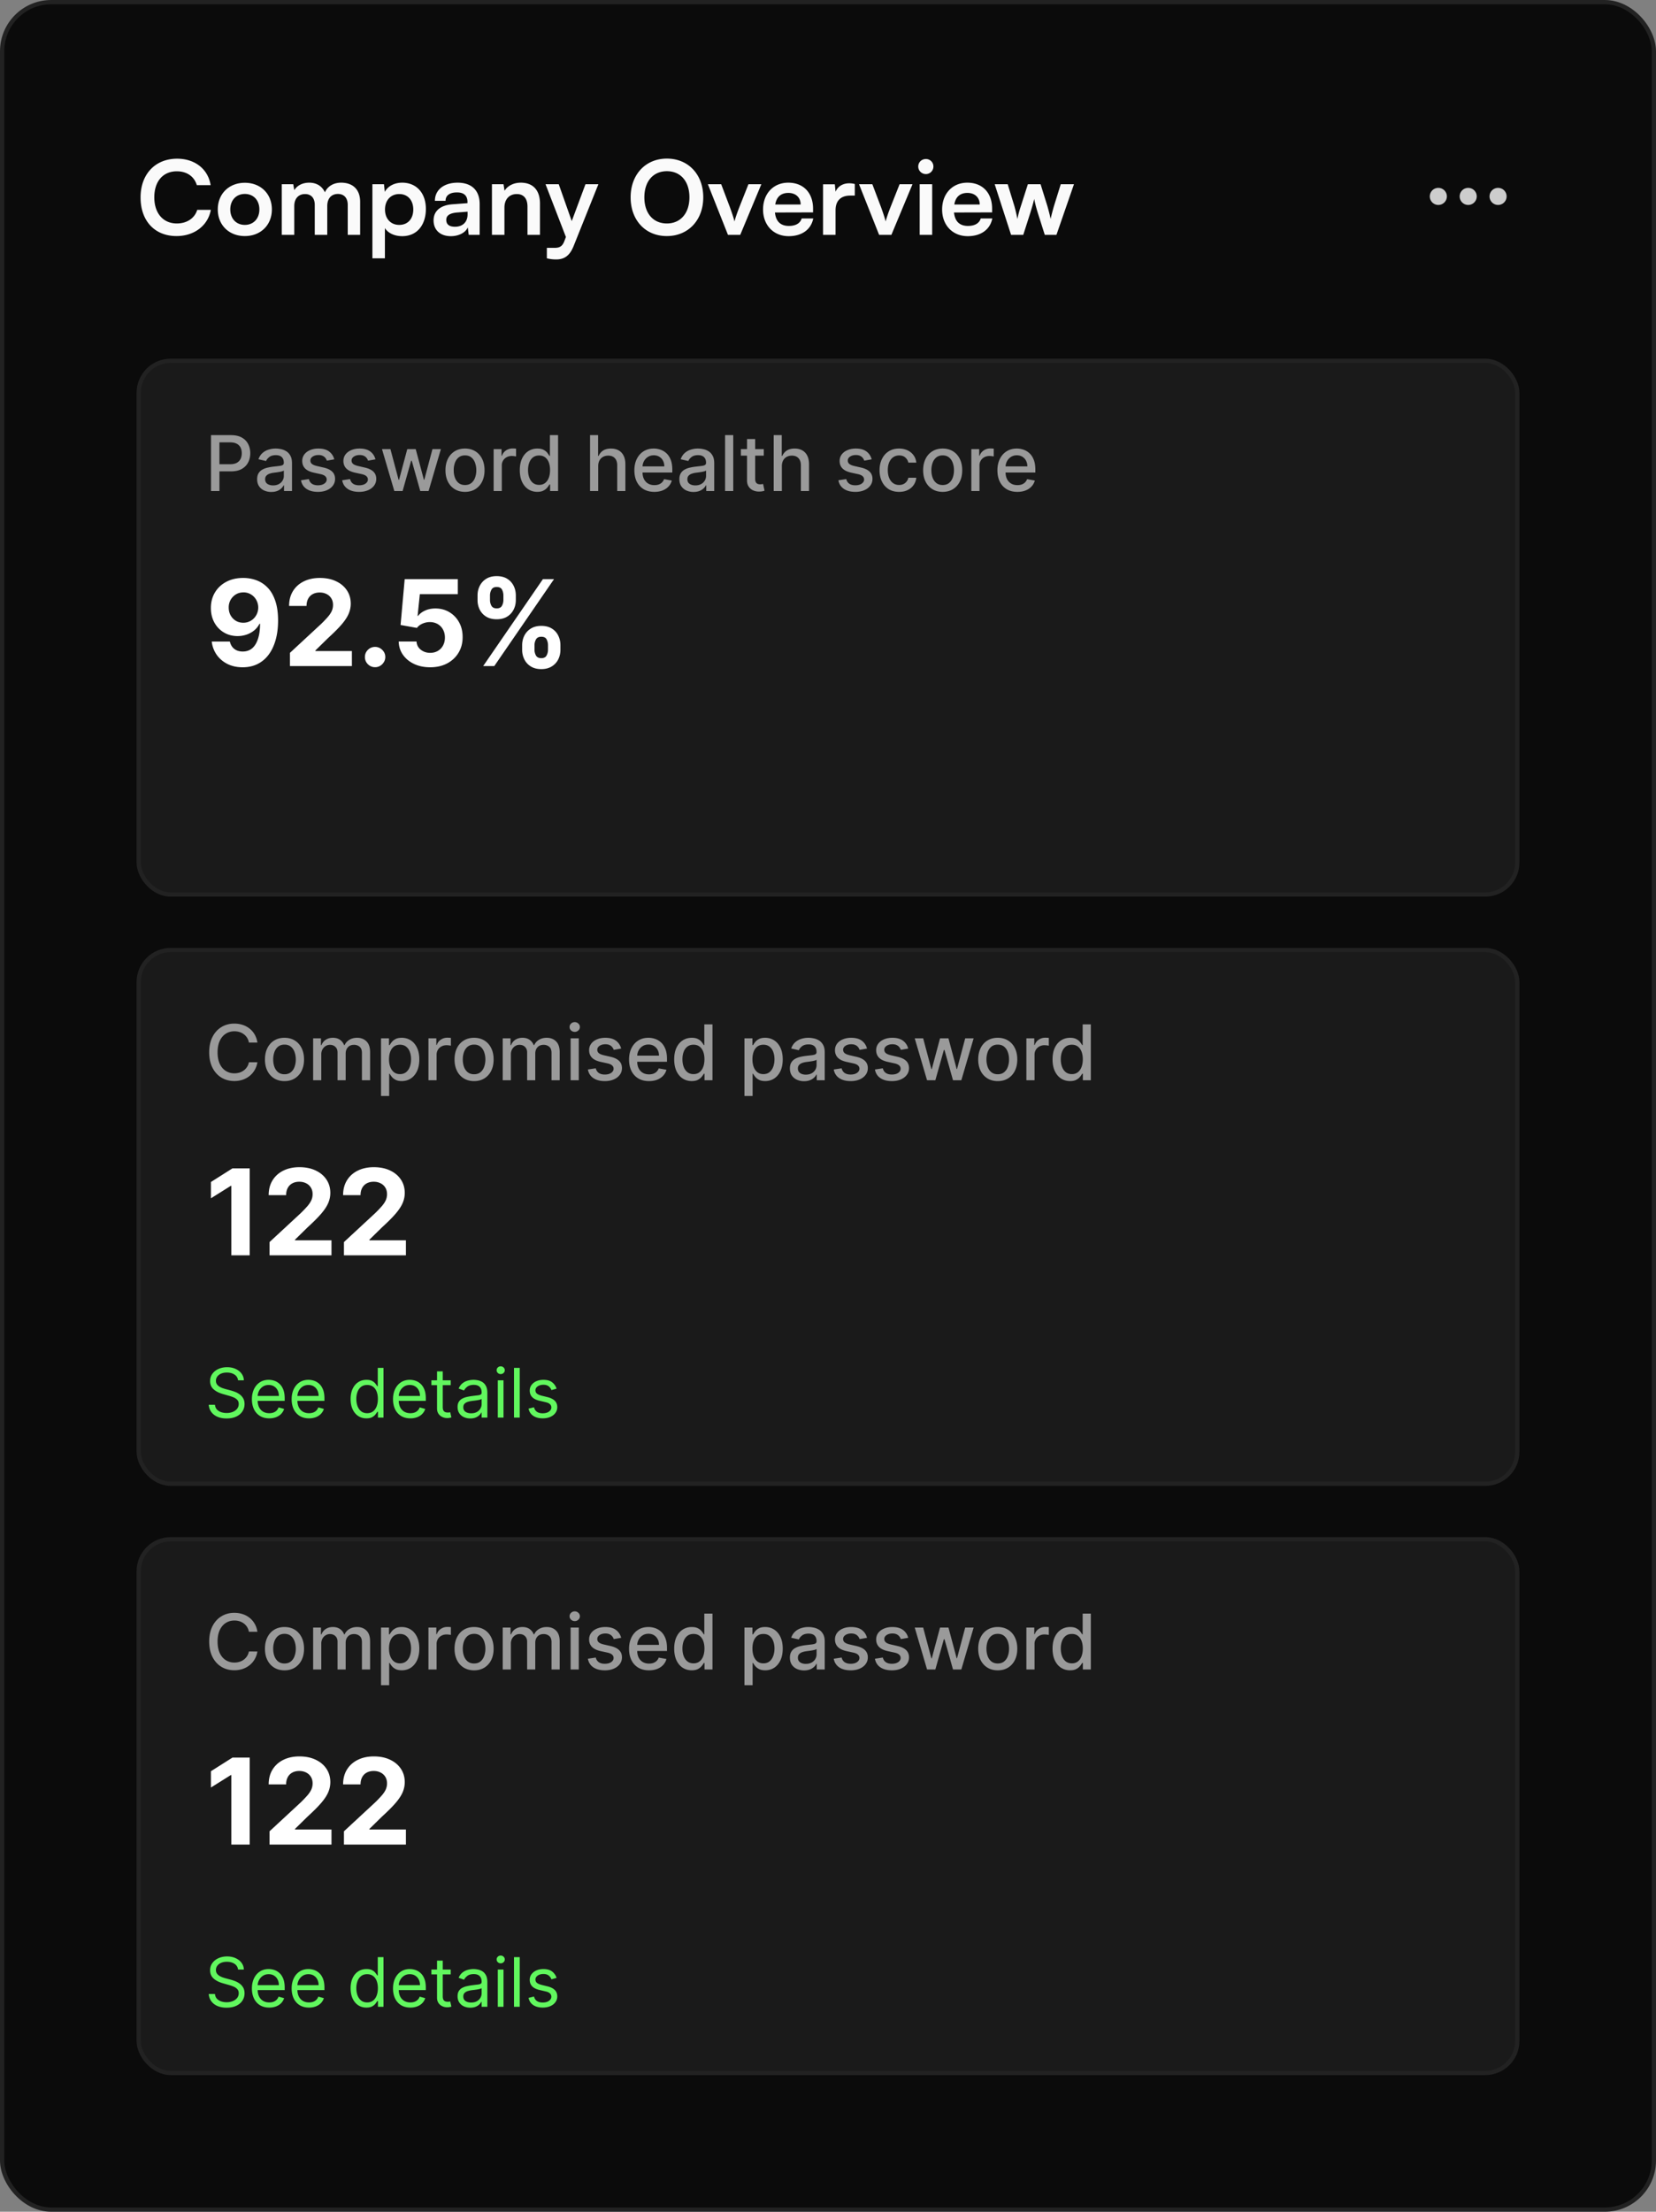 <svg xmlns="http://www.w3.org/2000/svg" width="388" height="518" fill="none"><rect width="100%" height="100%" fill="#808080" stroke="none"/><rect width="387" height="517" x=".5" y=".5" fill="#0B0B0B" rx="11.5"/><rect width="387" height="517" x=".5" y=".5" stroke="#222" rx="11.5"/><path fill="#FAFAFA" d="M41.36 55.288c-5.112 0-8.424-3.552-8.424-9.048 0-5.448 3.432-9.072 8.568-9.072 4.152 0 7.248 2.424 7.848 6.192h-3.24c-.6-2.04-2.352-3.24-4.68-3.24-3.24 0-5.28 2.352-5.28 6.096 0 3.72 2.064 6.12 5.28 6.12 2.376 0 4.2-1.248 4.776-3.192H49.4c-.672 3.696-3.888 6.144-8.04 6.144zm9.667-6.24c0-3.696 2.664-6.24 6.336-6.24s6.336 2.544 6.336 6.24-2.664 6.24-6.336 6.24-6.336-2.544-6.336-6.24zm2.928 0c0 2.16 1.392 3.624 3.408 3.624s3.408-1.464 3.408-3.624-1.392-3.624-3.408-3.624-3.408 1.464-3.408 3.624zM68.948 55H66.02V43.144h2.688l.24 1.392c.6-.984 1.8-1.752 3.504-1.752 1.8 0 3.048.888 3.672 2.256.6-1.368 1.992-2.256 3.792-2.256 2.88 0 4.464 1.728 4.464 4.464V55h-2.904v-6.984c0-1.704-.912-2.592-2.304-2.592-1.416 0-2.496.912-2.496 2.856V55h-2.928v-7.008c0-1.656-.888-2.544-2.28-2.544s-2.52.912-2.52 2.832V55zm18.306 5.496V43.144h2.712l.192 1.8c.72-1.368 2.28-2.16 4.08-2.16 3.336 0 5.544 2.424 5.544 6.144 0 3.696-2.016 6.384-5.544 6.384-1.776 0-3.312-.696-4.056-1.896v7.08h-2.928zm2.952-11.424c0 2.136 1.32 3.6 3.336 3.6 2.064 0 3.288-1.488 3.288-3.6s-1.224-3.624-3.288-3.624c-2.016 0-3.336 1.488-3.336 3.624zm15.436 6.24c-2.52 0-4.056-1.464-4.056-3.696 0-2.184 1.584-3.552 4.392-3.768l3.552-.264v-.264c0-1.608-.96-2.256-2.448-2.256-1.728 0-2.688.72-2.688 1.968h-2.496c0-2.568 2.112-4.248 5.328-4.248 3.192 0 5.16 1.728 5.16 5.016V55h-2.568l-.216-1.752c-.504 1.224-2.112 2.064-3.96 2.064zm.96-2.208c1.8 0 2.952-1.08 2.952-2.904v-.624l-2.472.192c-1.824.168-2.52.768-2.52 1.728 0 1.08.72 1.608 2.04 1.608zM118.19 55h-2.928V43.144h2.712l.24 1.536c.744-1.2 2.184-1.896 3.792-1.896 2.976 0 4.512 1.848 4.512 4.92V55h-2.928v-6.6c0-1.992-.984-2.952-2.496-2.952-1.8 0-2.904 1.248-2.904 3.168V55zm9.938 5.496v-2.448h1.752c1.152 0 1.872-.264 2.376-1.656l.336-.888-4.776-12.36h3.096l3.048 8.64 3.216-8.64h3.024l-5.808 14.496c-.888 2.208-2.136 3.12-4.08 3.12a8.643 8.643 0 0 1-2.184-.264zm36.644-14.28c0 5.328-3.504 9.072-8.544 9.072-5.016 0-8.472-3.72-8.472-9.072 0-5.328 3.48-9.072 8.496-9.072s8.52 3.72 8.52 9.072zm-3.24 0c0-3.744-2.064-6.12-5.28-6.12s-5.28 2.376-5.28 6.12 2.064 6.12 5.28 6.12 5.28-2.424 5.28-6.12zM170.56 55l-4.704-11.856h3.12l2.064 5.448c.504 1.416.912 2.64 1.056 3.288.168-.744.6-1.992 1.104-3.288l2.16-5.448h3.024L173.44 55h-2.88zm14.225.312c-3.528 0-6-2.568-6-6.24 0-3.72 2.424-6.288 5.904-6.288 3.552 0 5.808 2.376 5.808 6.072v.888l-8.928.024c.216 2.088 1.32 3.144 3.264 3.144 1.608 0 2.664-.624 3-1.752h2.712c-.504 2.592-2.664 4.152-5.76 4.152zm-.072-10.128c-1.728 0-2.784.936-3.072 2.712h5.952c0-1.632-1.128-2.712-2.88-2.712zm15.567-2.088v2.712h-1.08c-2.112 0-3.432 1.128-3.432 3.432V55h-2.928V43.168h2.76l.168 1.728c.504-1.176 1.632-1.968 3.216-1.968.408 0 .816.048 1.296.168zM205.974 55l-4.704-11.856h3.12l2.064 5.448c.504 1.416.912 2.64 1.056 3.288.168-.744.6-1.992 1.104-3.288l2.16-5.448h3.024L208.854 55h-2.88zm10.971-14.232c-1.008 0-1.8-.792-1.8-1.776s.792-1.752 1.8-1.752c.96 0 1.752.768 1.752 1.752s-.792 1.776-1.752 1.776zM215.481 55V43.144h2.928V55h-2.928zm11.257.312c-3.528 0-6-2.568-6-6.24 0-3.72 2.424-6.288 5.904-6.288 3.552 0 5.808 2.376 5.808 6.072v.888l-8.928.024c.216 2.088 1.32 3.144 3.264 3.144 1.608 0 2.664-.624 3-1.752h2.712c-.504 2.592-2.664 4.152-5.76 4.152zm-.072-10.128c-1.728 0-2.784.936-3.072 2.712h5.952c0-1.632-1.128-2.712-2.88-2.712zM236.894 55l-3.84-11.856h3.048l1.56 5.088c.264.936.504 1.968.72 3.072.216-1.152.432-1.896.816-3.072l1.632-5.088h2.976l1.584 5.088c.144.48.624 2.256.768 3.048.192-.888.576-2.304.792-3.048l1.584-5.088h3.096L247.526 55h-2.736l-1.632-5.136c-.48-1.56-.744-2.688-.84-3.288-.12.552-.336 1.392-.936 3.336L239.75 55h-2.856z"/><path stroke="#CDCDCD" stroke-linecap="round" stroke-linejoin="round" stroke-width="2" d="M344 47a1 1 0 1 0 0-2 1 1 0 0 0 0 2zm7 0a1 1 0 1 0 0-2 1 1 0 0 0 0 2zm-14 0a1 1 0 1 0 0-2 1 1 0 0 0 0 2z"/><rect width="323" height="125" x="32.5" y="84.5" fill="#1A1A1A" rx="7.5"/><rect width="323" height="125" x="32.5" y="84.5" stroke="#222" rx="7.5"/><path fill="#9A9A9A" d="M49.438 115v-13.091h4.666c1.019 0 1.863.185 2.532.556.669.371 1.17.878 1.502 1.522.332.639.498 1.359.498 2.16 0 .805-.168 1.53-.505 2.173-.332.64-.835 1.147-1.508 1.522-.67.37-1.51.556-2.525.556h-3.209v-1.675h3.03c.644 0 1.166-.111 1.566-.332.4-.226.695-.533.882-.921.188-.388.281-.829.281-1.323s-.093-.933-.28-1.317a2.018 2.018 0 0 0-.89-.901c-.4-.217-.928-.326-1.584-.326h-2.48V115h-1.976zm14.13.217a4.011 4.011 0 0 1-1.688-.345 2.84 2.84 0 0 1-1.195-1.016c-.29-.443-.435-.987-.435-1.63 0-.554.107-1.01.32-1.368.213-.358.5-.641.863-.85a4.482 4.482 0 0 1 1.214-.473c.448-.107.904-.188 1.368-.243l1.432-.166c.367-.047.633-.122.8-.224.165-.102.248-.268.248-.499v-.044c0-.559-.157-.991-.473-1.298-.31-.307-.775-.46-1.393-.46-.644 0-1.15.143-1.521.428-.367.281-.62.595-.761.94l-1.796-.409c.213-.597.524-1.078.933-1.445a3.779 3.779 0 0 1 1.425-.805 5.549 5.549 0 0 1 1.694-.256c.392 0 .808.047 1.247.141a3.64 3.64 0 0 1 1.24.498c.388.243.705.59.952 1.042.247.448.371 1.029.371 1.745V115h-1.867v-1.342h-.076a2.71 2.71 0 0 1-.556.728 2.955 2.955 0 0 1-.953.595c-.388.157-.852.236-1.393.236zm.415-1.534c.529 0 .98-.104 1.355-.313.38-.209.667-.482.863-.818.2-.341.3-.705.3-1.093v-1.266c-.067.068-.2.132-.395.192a6.368 6.368 0 0 1-.659.147 86.95 86.95 0 0 1-.722.109c-.235.029-.43.055-.588.076-.371.047-.71.126-1.017.237-.302.111-.545.27-.728.479-.18.205-.269.478-.269.818 0 .473.175.831.524 1.074.35.239.795.358 1.336.358zm14.333-6.104-1.732.307a2.045 2.045 0 0 0-.346-.633 1.703 1.703 0 0 0-.626-.492c-.264-.128-.594-.192-.99-.192-.542 0-.994.121-1.356.364-.362.239-.543.548-.543.927 0 .328.121.592.364.793.243.2.635.364 1.176.492l1.56.358c.903.209 1.577.53 2.02.965.443.435.665.999.665 1.694 0 .588-.17 1.112-.512 1.572-.336.456-.807.814-1.412 1.074-.601.26-1.298.39-2.09.39-1.1 0-1.997-.234-2.692-.703-.694-.473-1.12-1.144-1.278-2.013l1.847-.282c.115.482.352.846.71 1.093.358.243.824.365 1.4.365.626 0 1.127-.13 1.502-.39.375-.264.562-.586.562-.965 0-.307-.115-.565-.345-.774-.226-.209-.573-.366-1.042-.473l-1.662-.364c-.916-.209-1.593-.541-2.032-.997-.435-.456-.652-1.034-.652-1.733 0-.579.162-1.086.485-1.521.324-.435.772-.773 1.343-1.016.57-.247 1.225-.371 1.962-.371 1.061 0 1.896.23 2.506.69.61.456 1.012 1.068 1.208 1.835zm9.65 0-1.732.307a2.044 2.044 0 0 0-.345-.633 1.701 1.701 0 0 0-.627-.492c-.264-.128-.594-.192-.99-.192-.541 0-.993.121-1.356.364-.362.239-.543.548-.543.927 0 .328.122.592.365.793.243.2.635.364 1.176.492l1.56.358c.903.209 1.576.53 2.02.965.442.435.664.999.664 1.694 0 .588-.17 1.112-.511 1.572-.337.456-.808.814-1.413 1.074-.6.26-1.298.39-2.09.39-1.1 0-1.997-.234-2.691-.703-.695-.473-1.121-1.144-1.279-2.013l1.848-.282c.115.482.351.846.71 1.093.357.243.824.365 1.399.365.626 0 1.127-.13 1.502-.39.375-.264.563-.586.563-.965 0-.307-.115-.565-.346-.774-.225-.209-.573-.366-1.041-.473l-1.662-.364c-.916-.209-1.594-.541-2.033-.997-.435-.456-.652-1.034-.652-1.733 0-.579.162-1.086.486-1.521.324-.435.771-.773 1.342-1.016.571-.247 1.225-.371 1.962-.371 1.062 0 1.897.23 2.506.69.61.456 1.012 1.068 1.208 1.835zM92.388 115l-2.89-9.818h1.976l1.924 7.21h.096l1.93-7.21H97.4l1.918 7.178h.096l1.911-7.178h1.975L100.416 115h-1.95l-1.993-7.089h-.147L94.33 115h-1.943zm16.562.198c-.921 0-1.724-.211-2.41-.633a4.268 4.268 0 0 1-1.598-1.77c-.379-.759-.569-1.645-.569-2.659 0-1.019.19-1.909.569-2.672a4.257 4.257 0 0 1 1.598-1.777c.686-.422 1.489-.633 2.41-.633.92 0 1.723.211 2.41.633.686.422 1.218 1.014 1.598 1.777.379.763.568 1.653.568 2.672 0 1.014-.189 1.9-.568 2.659a4.275 4.275 0 0 1-1.598 1.77c-.687.422-1.49.633-2.41.633zm.006-1.604c.597 0 1.091-.158 1.483-.473.392-.316.682-.735.869-1.259a5.01 5.01 0 0 0 .288-1.733 4.99 4.99 0 0 0-.288-1.726c-.187-.528-.477-.952-.869-1.272-.392-.319-.886-.479-1.483-.479-.601 0-1.099.16-1.496.479-.392.32-.684.744-.875 1.272a5.085 5.085 0 0 0-.282 1.726c0 .631.094 1.208.282 1.733.191.524.483.943.875 1.259.397.315.895.473 1.496.473zM115.66 115v-9.818h1.847v1.559h.102a2.38 2.38 0 0 1 .946-1.246c.456-.307.972-.46 1.547-.46a7.672 7.672 0 0 1 .812.045v1.828a3.344 3.344 0 0 0-.409-.071 4.013 4.013 0 0 0-.588-.044 2.49 2.49 0 0 0-1.208.287 2.137 2.137 0 0 0-1.138 1.924V115h-1.911zm10.232.192c-.793 0-1.5-.203-2.122-.607-.618-.41-1.104-.991-1.458-1.746-.349-.758-.524-1.668-.524-2.729 0-1.061.177-1.969.531-2.723.358-.754.848-1.332 1.47-1.732.622-.401 1.327-.601 2.116-.601.609 0 1.099.102 1.47.307.375.2.665.434.869.703.209.268.371.505.486.709h.115v-4.864h1.911V115h-1.866v-1.528h-.16a4.968 4.968 0 0 1-.499.716c-.213.269-.507.503-.882.703-.375.201-.861.301-1.457.301zm.422-1.63c.549 0 1.014-.145 1.393-.435.384-.294.674-.701.87-1.221.2-.52.3-1.125.3-1.815 0-.682-.098-1.279-.294-1.79-.196-.511-.484-.91-.863-1.195-.379-.286-.848-.428-1.406-.428-.576 0-1.055.149-1.438.447-.384.298-.674.705-.87 1.221-.192.516-.287 1.097-.287 1.745 0 .656.098 1.246.294 1.771.196.524.485.939.869 1.246.388.303.865.454 1.432.454zm13.845-4.392V115h-1.911v-13.091h1.885v4.871h.122c.23-.529.581-.948 1.054-1.259.473-.311 1.091-.467 1.854-.467.673 0 1.262.138 1.764.415.507.277.9.691 1.177 1.241.281.545.421 1.227.421 2.045V115h-1.911v-6.015c0-.72-.185-1.278-.556-1.675-.371-.4-.886-.6-1.547-.6-.452 0-.856.095-1.214.287a2.077 2.077 0 0 0-.838.844c-.2.366-.3.81-.3 1.329zm13.148 6.028c-.967 0-1.8-.207-2.499-.62a4.2 4.2 0 0 1-1.611-1.758c-.375-.758-.562-1.647-.562-2.665 0-1.006.187-1.892.562-2.659.38-.767.908-1.366 1.585-1.796.682-.431 1.479-.646 2.391-.646.554 0 1.091.092 1.611.275.52.183.986.471 1.4.863.413.392.739.901.978 1.527.238.623.358 1.379.358 2.27v.677h-7.805v-1.432h5.932c0-.502-.102-.948-.307-1.336a2.314 2.314 0 0 0-.863-.926c-.366-.226-.797-.339-1.291-.339-.537 0-1.006.132-1.406.396-.397.26-.703.601-.921 1.023a2.949 2.949 0 0 0-.319 1.361v1.119c0 .656.115 1.214.345 1.675.234.46.56.811.978 1.054.417.239.905.358 1.464.358.362 0 .692-.051.99-.153.299-.107.556-.264.774-.473a2.06 2.06 0 0 0 .498-.774l1.809.326c-.145.533-.405 1-.78 1.4-.37.397-.837.706-1.399.927-.559.217-1.196.326-1.912.326zm9.191.019a4.01 4.01 0 0 1-1.688-.345 2.839 2.839 0 0 1-1.195-1.016c-.29-.443-.435-.987-.435-1.63 0-.554.107-1.01.32-1.368.213-.358.5-.641.863-.85a4.483 4.483 0 0 1 1.214-.473c.448-.107.903-.188 1.368-.243l1.432-.166c.366-.047.633-.122.799-.224.166-.102.249-.268.249-.499v-.044c0-.559-.158-.991-.473-1.298-.311-.307-.776-.46-1.393-.46-.644 0-1.151.143-1.522.428-.366.281-.62.595-.76.94l-1.797-.409c.214-.597.525-1.078.934-1.445a3.773 3.773 0 0 1 1.425-.805 5.55 5.55 0 0 1 1.694-.256c.392 0 .808.047 1.246.141.444.089.857.255 1.241.498.387.243.705.59.952 1.042.247.448.371 1.029.371 1.745V115h-1.867v-1.342h-.076c-.124.247-.309.49-.557.728a2.949 2.949 0 0 1-.952.595c-.388.157-.852.236-1.393.236zm.415-1.534c.528 0 .98-.104 1.355-.313a2.2 2.2 0 0 0 .863-.818c.2-.341.3-.705.3-1.093v-1.266c-.068.068-.2.132-.396.192a6.376 6.376 0 0 1-.658.147c-.247.038-.488.075-.723.109a64.2 64.2 0 0 0-.588.076c-.37.047-.709.126-1.016.237-.302.111-.545.27-.729.479-.179.205-.268.478-.268.818 0 .473.175.831.524 1.074.349.239.795.358 1.336.358zm8.887-11.774V115h-1.912v-13.091h1.912zm7.154 3.273v1.534h-5.363v-1.534h5.363zm-3.925-2.352h1.911v9.287c0 .371.056.65.167.838.11.183.253.308.428.377.179.064.373.096.581.096.154 0 .288-.011.403-.032l.269-.052.345 1.579a3.114 3.114 0 0 1-.473.128c-.205.047-.46.073-.767.077a3.362 3.362 0 0 1-1.406-.269 2.405 2.405 0 0 1-1.055-.869c-.269-.392-.403-.884-.403-1.477v-9.683zm8.161 6.34V115h-1.911v-13.091h1.886v4.871h.121c.23-.529.582-.948 1.055-1.259.473-.311 1.091-.467 1.853-.467.674 0 1.262.138 1.765.415.507.277.899.691 1.176 1.241.281.545.422 1.227.422 2.045V115h-1.912v-6.015c0-.72-.185-1.278-.556-1.675-.37-.4-.886-.6-1.547-.6-.451 0-.856.095-1.214.287a2.068 2.068 0 0 0-.837.844c-.201.366-.301.81-.301 1.329zm21.038-1.591-1.732.307a2.07 2.07 0 0 0-.345-.633 1.71 1.71 0 0 0-.627-.492c-.264-.128-.594-.192-.991-.192-.541 0-.993.121-1.355.364-.362.239-.543.548-.543.927 0 .328.121.592.364.793.243.2.635.364 1.176.492l1.56.358c.903.209 1.577.53 2.02.965.443.435.665.999.665 1.694 0 .588-.171 1.112-.512 1.572-.336.456-.807.814-1.412 1.074-.601.26-1.298.39-2.09.39-1.1 0-1.997-.234-2.692-.703-.694-.473-1.12-1.144-1.278-2.013l1.847-.282c.115.482.352.846.71 1.093.358.243.824.365 1.4.365.626 0 1.127-.13 1.502-.39.375-.264.562-.586.562-.965 0-.307-.115-.565-.345-.774-.226-.209-.573-.366-1.042-.473l-1.662-.364c-.916-.209-1.593-.541-2.032-.997-.435-.456-.652-1.034-.652-1.733 0-.579.162-1.086.486-1.521.323-.435.771-.773 1.342-1.016.571-.247 1.225-.371 1.962-.371 1.061 0 1.897.23 2.506.69.609.456 1.012 1.068 1.208 1.835zm6.429 7.619c-.951 0-1.769-.215-2.455-.645a4.272 4.272 0 0 1-1.572-1.797c-.367-.762-.55-1.636-.55-2.62 0-.998.188-1.877.563-2.64.375-.767.903-1.366 1.585-1.796.682-.431 1.485-.646 2.41-.646.745 0 1.41.138 1.994.415a3.583 3.583 0 0 1 1.413 1.151c.362.494.577 1.072.645 1.732h-1.86a2.233 2.233 0 0 0-.703-1.189c-.362-.332-.848-.498-1.457-.498-.533 0-1 .14-1.4.422-.397.277-.706.673-.927 1.189-.222.511-.333 1.116-.333 1.815 0 .716.109 1.334.326 1.854.218.519.525.922.921 1.208.4.285.871.428 1.413.428.362 0 .69-.066.984-.198.298-.137.548-.33.748-.582.204-.251.347-.554.428-.908h1.86a3.618 3.618 0 0 1-.62 1.701c-.345.498-.807.89-1.387 1.176-.575.285-1.251.428-2.026.428zm10.213 0c-.921 0-1.724-.211-2.41-.633a4.268 4.268 0 0 1-1.598-1.77c-.379-.759-.569-1.645-.569-2.659 0-1.019.19-1.909.569-2.672a4.257 4.257 0 0 1 1.598-1.777c.686-.422 1.489-.633 2.41-.633.92 0 1.723.211 2.409.633.687.422 1.219 1.014 1.598 1.777.38.763.569 1.653.569 2.672 0 1.014-.189 1.9-.569 2.659a4.262 4.262 0 0 1-1.598 1.77c-.686.422-1.489.633-2.409.633zm.006-1.604c.597 0 1.091-.158 1.483-.473.392-.316.682-.735.869-1.259a5.01 5.01 0 0 0 .288-1.733 4.99 4.99 0 0 0-.288-1.726c-.187-.528-.477-.952-.869-1.272-.392-.319-.886-.479-1.483-.479-.601 0-1.099.16-1.496.479-.392.32-.684.744-.875 1.272a5.085 5.085 0 0 0-.282 1.726c0 .631.094 1.208.282 1.733.191.524.483.943.875 1.259.397.315.895.473 1.496.473zM227.58 115v-9.818h1.847v1.559h.102a2.38 2.38 0 0 1 .946-1.246c.456-.307.972-.46 1.547-.46a7.672 7.672 0 0 1 .812.045v1.828a3.344 3.344 0 0 0-.409-.071 4.013 4.013 0 0 0-.588-.044c-.452 0-.855.095-1.208.287a2.137 2.137 0 0 0-1.138 1.924V115h-1.911zm10.788.198c-.967 0-1.801-.207-2.499-.62a4.194 4.194 0 0 1-1.611-1.758c-.375-.758-.563-1.647-.563-2.665 0-1.006.188-1.892.563-2.659.379-.767.907-1.366 1.585-1.796.682-.431 1.479-.646 2.391-.646.554 0 1.091.092 1.61.275.52.183.987.471 1.4.863.414.392.74.901.978 1.527.239.623.358 1.379.358 2.27v.677h-7.804v-1.432h5.931a2.83 2.83 0 0 0-.306-1.336 2.32 2.32 0 0 0-.863-.926c-.367-.226-.797-.339-1.292-.339-.536 0-1.005.132-1.406.396-.396.26-.703.601-.92 1.023a2.95 2.95 0 0 0-.32 1.361v1.119c0 .656.115 1.214.345 1.675.235.46.561.811.978 1.054.418.239.906.358 1.464.358.362 0 .693-.051.991-.153a2.05 2.05 0 0 0 1.272-1.247l1.809.326c-.145.533-.405 1-.78 1.4a3.763 3.763 0 0 1-1.4.927c-.558.217-1.195.326-1.911.326z"/><path fill="#fff" d="M57.019 135.358c1.047 0 2.054.176 3.022.527a6.956 6.956 0 0 1 2.605 1.68c.77.769 1.376 1.79 1.82 3.063.45 1.266.68 2.82.686 4.663 0 1.73-.196 3.275-.587 4.634-.384 1.352-.938 2.502-1.66 3.45a7.264 7.264 0 0 1-2.615 2.168c-1.021.49-2.161.735-3.42.735-1.36 0-2.56-.261-3.6-.785-1.04-.53-1.88-1.25-2.516-2.158a6.718 6.718 0 0 1-1.143-3.082h4.245c.166.742.514 1.319 1.045 1.73.53.404 1.186.606 1.968.606 1.326 0 2.334-.576 3.023-1.73.69-1.16 1.037-2.747 1.044-4.762h-.14a4.88 4.88 0 0 1-1.232 1.541 5.745 5.745 0 0 1-1.78.984 6.366 6.366 0 0 1-2.118.348c-1.2 0-2.27-.282-3.211-.845a6.06 6.06 0 0 1-2.228-2.327c-.543-.987-.815-2.114-.815-3.38-.007-1.366.308-2.582.944-3.65.637-1.067 1.525-1.902 2.665-2.505 1.147-.61 2.48-.912 3.998-.905zm.03 3.381c-.67 0-1.267.159-1.79.477a3.521 3.521 0 0 0-1.233 1.283 3.563 3.563 0 0 0-.438 1.799c0 .67.146 1.273.438 1.81.298.53.702.954 1.213 1.273.517.311 1.107.467 1.77.467a3.404 3.404 0 0 0 2.486-1.044 3.67 3.67 0 0 0 .745-1.143 3.663 3.663 0 0 0-.189-3.143 3.501 3.501 0 0 0-1.233-1.292 3.287 3.287 0 0 0-1.77-.487zM67.934 156v-3.102l7.248-6.712a27.338 27.338 0 0 0 1.552-1.611c.424-.477.745-.944.964-1.402a3.47 3.47 0 0 0 .328-1.501c0-.597-.136-1.11-.407-1.541a2.675 2.675 0 0 0-1.114-1.005c-.47-.238-1.004-.358-1.6-.358-.624 0-1.168.126-1.632.378a2.603 2.603 0 0 0-1.073 1.084c-.252.471-.378 1.031-.378 1.681h-4.087c0-1.333.302-2.49.905-3.471.603-.981 1.448-1.74 2.535-2.277 1.087-.537 2.34-.805 3.759-.805 1.458 0 2.728.258 3.808.776 1.087.51 1.933 1.219 2.536 2.127.603.909.904 1.949.904 3.123 0 .768-.152 1.527-.457 2.277-.298.749-.832 1.58-1.6 2.495-.77.908-1.854 1.999-3.252 3.272l-2.973 2.913v.139h8.551V156H67.935zm19.952.259a2.32 2.32 0 0 1-1.69-.697 2.321 2.321 0 0 1-.696-1.69c0-.649.232-1.206.696-1.67a2.323 2.323 0 0 1 1.69-.696c.637 0 1.194.232 1.67.696.478.464.717 1.021.717 1.67 0 .438-.113.839-.338 1.203a2.564 2.564 0 0 1-.866.865 2.28 2.28 0 0 1-1.183.319zm12.898.019c-1.405 0-2.658-.258-3.759-.775-1.093-.517-1.962-1.23-2.605-2.138-.643-.908-.977-1.949-1.004-3.122h4.176c.047.789.378 1.428.995 1.919.616.49 1.349.736 2.197.736.676 0 1.273-.149 1.79-.448a3.213 3.213 0 0 0 1.223-1.262c.298-.544.447-1.167.447-1.87 0-.716-.152-1.345-.457-1.889a3.238 3.238 0 0 0-1.243-1.273c-.53-.305-1.137-.46-1.82-.467-.596 0-1.176.123-1.74.368-.557.245-.99.58-1.302 1.004l-3.829-.686.965-10.739h12.449v3.52h-8.9l-.526 5.101h.12c.357-.504.897-.921 1.62-1.253.722-.331 1.531-.497 2.426-.497 1.226 0 2.32.288 3.281.865a6.233 6.233 0 0 1 2.277 2.377c.557 1.001.832 2.154.825 3.46.007 1.372-.311 2.592-.954 3.659-.636 1.061-1.528 1.896-2.675 2.506-1.14.603-2.466.904-3.977.904zm21.556-4.096v-1.074c0-.815.172-1.564.517-2.247.351-.69.858-1.24 1.521-1.651.669-.417 1.485-.626 2.446-.626.974 0 1.793.205 2.456.616a3.941 3.941 0 0 1 1.511 1.651c.345.683.517 1.435.517 2.257v1.074c0 .815-.172 1.568-.517 2.257a4.015 4.015 0 0 1-1.521 1.641c-.669.417-1.485.626-2.446.626-.974 0-1.793-.209-2.456-.626a4.038 4.038 0 0 1-1.511-1.641 4.971 4.971 0 0 1-.517-2.257zm2.893-1.074v1.074c0 .47.113.915.338 1.332.232.418.65.627 1.253.627.603 0 1.014-.206 1.233-.617.225-.411.338-.858.338-1.342v-1.074c0-.484-.106-.935-.318-1.352-.212-.418-.63-.627-1.253-.627-.597 0-1.011.209-1.243.627a2.737 2.737 0 0 0-.348 1.352zm-13.344-10.58v-1.073c0-.822.176-1.575.527-2.258a4.105 4.105 0 0 1 1.522-1.65c.669-.411 1.478-.617 2.426-.617.981 0 1.803.206 2.466.617a4.03 4.03 0 0 1 1.511 1.65c.345.683.517 1.436.517 2.258v1.073c0 .822-.176 1.575-.527 2.258a4.032 4.032 0 0 1-1.521 1.64c-.663.404-1.478.607-2.446.607-.968 0-1.787-.206-2.456-.617a4.128 4.128 0 0 1-1.512-1.64 4.997 4.997 0 0 1-.507-2.248zm2.914-1.073v1.073c0 .484.112.932.338 1.343.232.411.639.616 1.223.616.61 0 1.024-.205 1.243-.616.225-.411.338-.859.338-1.343v-1.073c0-.484-.106-.935-.318-1.353-.213-.417-.633-.626-1.263-.626-.59 0-.998.212-1.223.636a2.815 2.815 0 0 0-.338 1.343zm-1.6 16.545 14-20.364h2.605l-14 20.364h-2.605z"/><rect width="323" height="125" x="32.5" y="222.5" fill="#1A1A1A" rx="7.5"/><rect width="323" height="125" x="32.5" y="222.5" stroke="#222" rx="7.5"/><path fill="#9A9A9A" d="M60.311 244.166h-1.994a3.05 3.05 0 0 0-1.196-1.949 3.3 3.3 0 0 0-1.016-.512 3.97 3.97 0 0 0-1.182-.172c-.755 0-1.43.189-2.027.569-.592.379-1.06.935-1.406 1.668-.34.733-.511 1.628-.511 2.685 0 1.065.17 1.964.511 2.697.345.733.816 1.287 1.413 1.662a3.705 3.705 0 0 0 2.013.562 4.08 4.08 0 0 0 1.176-.166 3.377 3.377 0 0 0 1.017-.505 3.081 3.081 0 0 0 1.208-1.924l1.994.007a5.352 5.352 0 0 1-.62 1.777 4.9 4.9 0 0 1-1.17 1.393 5.283 5.283 0 0 1-1.623.901 6.01 6.01 0 0 1-1.995.32c-1.133 0-2.143-.268-3.03-.805-.886-.542-1.585-1.315-2.096-2.321-.507-1.005-.76-2.205-.76-3.598 0-1.398.255-2.598.766-3.599.512-1.006 1.21-1.777 2.097-2.314.886-.541 1.894-.812 3.023-.812.695 0 1.343.1 1.944.301a5.12 5.12 0 0 1 1.63.869c.481.379.88.844 1.195 1.393.315.546.528 1.17.64 1.873zm6.346 9.032c-.92 0-1.724-.211-2.41-.633a4.269 4.269 0 0 1-1.598-1.77c-.38-.759-.569-1.645-.569-2.659 0-1.019.19-1.909.569-2.672.38-.763.912-1.355 1.598-1.777.686-.422 1.49-.633 2.41-.633.92 0 1.724.211 2.41.633.686.422 1.218 1.014 1.598 1.777.379.763.569 1.653.569 2.672 0 1.014-.19 1.9-.57 2.659a4.27 4.27 0 0 1-1.597 1.77c-.686.422-1.49.633-2.41.633zm.006-1.604c.597 0 1.091-.158 1.483-.473a2.78 2.78 0 0 0 .87-1.259 5.014 5.014 0 0 0 .287-1.733 4.99 4.99 0 0 0-.288-1.726c-.187-.528-.477-.952-.869-1.272-.392-.319-.886-.479-1.483-.479-.6 0-1.1.16-1.496.479-.392.32-.683.744-.875 1.272a5.097 5.097 0 0 0-.282 1.726c0 .631.094 1.208.282 1.733.192.524.483.943.875 1.259.397.315.895.473 1.496.473zM73.367 253v-9.818H75.2v1.598h.122a2.54 2.54 0 0 1 1.003-1.266c.465-.307 1.02-.46 1.669-.46.656 0 1.206.153 1.649.46a2.7 2.7 0 0 1 .99 1.266h.103a2.763 2.763 0 0 1 1.119-1.253c.51-.315 1.12-.473 1.828-.473.89 0 1.617.279 2.18.837.566.559.85 1.4.85 2.525V253h-1.912v-6.405c0-.665-.18-1.146-.543-1.444-.362-.299-.795-.448-1.298-.448-.622 0-1.105.192-1.45.575-.346.38-.518.868-.518 1.464V253h-1.905v-6.526c0-.533-.166-.961-.499-1.285-.332-.324-.765-.486-1.297-.486-.363 0-.697.096-1.004.288a2.104 2.104 0 0 0-.735.786 2.411 2.411 0 0 0-.275 1.17V253h-1.911zm15.908 3.682v-13.5h1.866v1.591h.16c.111-.204.27-.441.48-.709.209-.269.498-.503.869-.703.37-.205.86-.307 1.47-.307.793 0 1.5.2 2.122.601.623.4 1.11.978 1.464 1.732.358.754.537 1.662.537 2.723s-.177 1.971-.53 2.729c-.354.755-.84 1.336-1.458 1.746-.618.404-1.323.607-2.116.607-.596 0-1.084-.1-1.463-.301-.375-.2-.67-.434-.883-.703a5.282 5.282 0 0 1-.492-.716h-.115v5.21h-1.911zm1.873-8.591c0 .69.1 1.295.3 1.815.2.52.49.927.87 1.221.379.29.843.435 1.393.435.571 0 1.048-.151 1.432-.454.383-.307.673-.722.87-1.246.2-.525.3-1.115.3-1.771 0-.648-.098-1.229-.294-1.745-.192-.516-.482-.923-.87-1.221-.383-.298-.863-.447-1.438-.447-.554 0-1.023.142-1.406.428-.38.285-.667.684-.863 1.195-.196.511-.294 1.108-.294 1.79zm9.236 4.909v-9.818h1.848v1.559h.102c.179-.528.494-.943.946-1.246.456-.307.972-.46 1.547-.46a7.7 7.7 0 0 1 .812.045v1.828a3.344 3.344 0 0 0-.409-.071 4.013 4.013 0 0 0-.588-.044c-.452 0-.855.095-1.209.287a2.133 2.133 0 0 0-1.137 1.924V253h-1.912zm10.693.198c-.921 0-1.724-.211-2.41-.633a4.268 4.268 0 0 1-1.598-1.77c-.379-.759-.569-1.645-.569-2.659 0-1.019.19-1.909.569-2.672a4.257 4.257 0 0 1 1.598-1.777c.686-.422 1.489-.633 2.41-.633.92 0 1.723.211 2.41.633.686.422 1.218 1.014 1.598 1.777.379.763.568 1.653.568 2.672 0 1.014-.189 1.9-.568 2.659a4.275 4.275 0 0 1-1.598 1.77c-.687.422-1.49.633-2.41.633zm.006-1.604c.597 0 1.091-.158 1.483-.473.392-.316.682-.735.869-1.259a5.01 5.01 0 0 0 .288-1.733 4.99 4.99 0 0 0-.288-1.726c-.187-.528-.477-.952-.869-1.272-.392-.319-.886-.479-1.483-.479-.601 0-1.099.16-1.496.479-.392.32-.684.744-.875 1.272a5.085 5.085 0 0 0-.282 1.726c0 .631.094 1.208.282 1.733.191.524.483.943.875 1.259.397.315.895.473 1.496.473zm6.704 1.406v-9.818h1.834v1.598h.122a2.539 2.539 0 0 1 1.003-1.266c.465-.307 1.021-.46 1.669-.46.656 0 1.206.153 1.649.46.447.307.777.729.991 1.266h.102a2.762 2.762 0 0 1 1.118-1.253c.512-.315 1.121-.473 1.829-.473.89 0 1.617.279 2.179.837.567.559.85 1.4.85 2.525V253h-1.911v-6.405c0-.665-.181-1.146-.543-1.444-.362-.299-.795-.448-1.298-.448-.622 0-1.106.192-1.451.575-.345.38-.518.868-.518 1.464V253h-1.904v-6.526c0-.533-.167-.961-.499-1.285-.332-.324-.765-.486-1.298-.486-.362 0-.696.096-1.003.288a2.096 2.096 0 0 0-.735.786 2.414 2.414 0 0 0-.275 1.17V253h-1.911zm15.908 0v-9.818h1.911V253h-1.911zm.965-11.333c-.332 0-.618-.111-.856-.332a1.08 1.08 0 0 1-.352-.806c0-.315.117-.584.352-.805a1.2 1.2 0 0 1 .856-.339c.333 0 .616.113.85.339.239.221.358.49.358.805 0 .311-.119.58-.358.806a1.193 1.193 0 0 1-.85.332zm10.875 3.912-1.733.307a2.029 2.029 0 0 0-.345-.633 1.698 1.698 0 0 0-.626-.492c-.264-.128-.595-.192-.991-.192-.541 0-.993.121-1.355.364-.362.239-.543.548-.543.927 0 .328.121.592.364.793.243.2.635.364 1.176.492l1.56.358c.903.209 1.576.53 2.02.965.443.435.664.999.664 1.694 0 .588-.17 1.112-.511 1.572-.337.456-.808.814-1.413 1.074-.6.26-1.297.39-2.09.39-1.099 0-1.996-.234-2.691-.703-.694-.473-1.121-1.144-1.278-2.013l1.847-.282c.115.482.352.846.71 1.093.357.243.824.365 1.399.365.627 0 1.128-.13 1.503-.39.375-.264.562-.586.562-.965 0-.307-.115-.565-.345-.774-.226-.209-.573-.366-1.042-.473l-1.662-.364c-.916-.209-1.594-.541-2.033-.997-.434-.456-.652-1.034-.652-1.733 0-.579.162-1.086.486-1.521.324-.435.771-.773 1.342-1.016.572-.247 1.226-.371 1.963-.371 1.061 0 1.896.23 2.506.69.609.456 1.012 1.068 1.208 1.835zm6.524 7.619c-.967 0-1.8-.207-2.499-.62a4.194 4.194 0 0 1-1.611-1.758c-.375-.758-.562-1.647-.562-2.665 0-1.006.187-1.892.562-2.659.379-.767.908-1.366 1.585-1.796.682-.431 1.479-.646 2.391-.646.554 0 1.091.092 1.611.275.52.183.986.471 1.4.863.413.392.739.901.978 1.527.238.623.358 1.379.358 2.27v.677h-7.805v-1.432h5.932c0-.502-.102-.948-.307-1.336a2.314 2.314 0 0 0-.863-.926c-.366-.226-.797-.339-1.291-.339-.537 0-1.006.132-1.406.396-.397.26-.704.601-.921 1.023a2.949 2.949 0 0 0-.319 1.361v1.119c0 .656.115 1.214.345 1.675.234.46.56.811.978 1.054.417.239.905.358 1.463.358.363 0 .693-.051.991-.153.299-.107.556-.264.774-.473a2.06 2.06 0 0 0 .498-.774l1.809.326c-.145.533-.405 1-.78 1.4-.37.397-.837.706-1.399.927-.559.217-1.196.326-1.912.326zm10.009-.006c-.793 0-1.5-.203-2.123-.607-.617-.41-1.103-.991-1.457-1.746-.349-.758-.524-1.668-.524-2.729 0-1.061.177-1.969.53-2.723.358-.754.849-1.332 1.471-1.732.622-.401 1.327-.601 2.115-.601.61 0 1.1.102 1.471.307.375.2.664.434.869.703.209.268.371.505.486.709h.115v-4.864h1.911V253h-1.866v-1.528h-.16a5.05 5.05 0 0 1-.499.716c-.213.269-.507.503-.882.703-.375.201-.861.301-1.457.301zm.422-1.63c.549 0 1.014-.145 1.393-.435.384-.294.673-.701.869-1.221.201-.52.301-1.125.301-1.815 0-.682-.098-1.279-.294-1.79-.196-.511-.484-.91-.863-1.195-.379-.286-.848-.428-1.406-.428-.576 0-1.055.149-1.439.447-.383.298-.673.705-.869 1.221-.192.516-.288 1.097-.288 1.745 0 .656.098 1.246.294 1.771.196.524.486.939.87 1.246.387.303.865.454 1.432.454zm11.933 5.12v-13.5h1.867v1.591h.16c.111-.204.27-.441.479-.709.209-.269.499-.503.869-.703.371-.205.861-.307 1.471-.307.792 0 1.5.2 2.122.601.622.4 1.11.978 1.464 1.732.358.754.537 1.662.537 2.723s-.177 1.971-.531 2.729c-.354.755-.84 1.336-1.457 1.746-.618.404-1.324.607-2.116.607-.597 0-1.085-.1-1.464-.301-.375-.2-.669-.434-.882-.703a5.279 5.279 0 0 1-.492-.716h-.115v5.21h-1.912zm1.873-8.591c0 .69.1 1.295.301 1.815.2.52.49.927.869 1.221.379.29.844.435 1.394.435.571 0 1.048-.151 1.431-.454.384-.307.674-.722.87-1.246.2-.525.3-1.115.3-1.771 0-.648-.098-1.229-.294-1.745-.192-.516-.481-.923-.869-1.221-.384-.298-.863-.447-1.438-.447-.554 0-1.023.142-1.407.428-.379.285-.667.684-.863 1.195-.196.511-.294 1.108-.294 1.79zm12.094 5.126a4.006 4.006 0 0 1-1.687-.345 2.841 2.841 0 0 1-1.196-1.016c-.289-.443-.434-.987-.434-1.63 0-.554.106-1.01.319-1.368a2.36 2.36 0 0 1 .863-.85 4.477 4.477 0 0 1 1.215-.473 11.85 11.85 0 0 1 1.368-.243l1.431-.166c.367-.047.633-.122.799-.224.167-.102.25-.268.25-.499v-.044c0-.559-.158-.991-.473-1.298-.311-.307-.776-.46-1.394-.46-.643 0-1.15.143-1.521.428-.367.281-.62.595-.761.94l-1.796-.409c.213-.597.524-1.078.933-1.445a3.785 3.785 0 0 1 1.426-.805 5.546 5.546 0 0 1 1.694-.256c.392 0 .807.047 1.246.141.443.089.857.255 1.24.498.388.243.705.59.953 1.042.247.448.37 1.029.37 1.745V253h-1.866v-1.342h-.077a2.7 2.7 0 0 1-.556.728 2.96 2.96 0 0 1-.952.595c-.388.157-.853.236-1.394.236zm.416-1.534c.528 0 .98-.104 1.355-.313a2.2 2.2 0 0 0 .863-.818c.2-.341.3-.705.3-1.093v-1.266c-.068.068-.2.132-.396.192a6.34 6.34 0 0 1-.659.147c-.247.038-.488.075-.722.109a64.2 64.2 0 0 0-.588.076c-.371.047-.71.126-1.016.237-.303.111-.546.27-.729.479-.179.205-.269.478-.269.818 0 .473.175.831.525 1.074.349.239.794.358 1.336.358zm14.332-6.104-1.732.307a2.07 2.07 0 0 0-.345-.633 1.702 1.702 0 0 0-.627-.492c-.264-.128-.594-.192-.99-.192-.542 0-.993.121-1.356.364-.362.239-.543.548-.543.927a.98.98 0 0 0 .364.793c.243.2.635.364 1.177.492l1.559.358c.904.209 1.577.53 2.02.965.443.435.665.999.665 1.694 0 .588-.171 1.112-.511 1.572-.337.456-.808.814-1.413 1.074-.601.26-1.298.39-2.09.39-1.1 0-1.997-.234-2.691-.703-.695-.473-1.121-1.144-1.279-2.013l1.848-.282c.115.482.351.846.709 1.093.358.243.825.365 1.4.365.626 0 1.127-.13 1.502-.39.375-.264.563-.586.563-.965 0-.307-.116-.565-.346-.774-.225-.209-.573-.366-1.042-.473l-1.661-.364c-.917-.209-1.594-.541-2.033-.997-.435-.456-.652-1.034-.652-1.733 0-.579.162-1.086.486-1.521.324-.435.771-.773 1.342-1.016.571-.247 1.225-.371 1.962-.371 1.061 0 1.897.23 2.506.69.609.456 1.012 1.068 1.208 1.835zm9.651 0-1.733.307a2.029 2.029 0 0 0-.345-.633 1.698 1.698 0 0 0-.626-.492c-.265-.128-.595-.192-.991-.192-.541 0-.993.121-1.355.364-.362.239-.544.548-.544.927 0 .328.122.592.365.793.243.2.635.364 1.176.492l1.56.358c.903.209 1.576.53 2.02.965.443.435.664.999.664 1.694 0 .588-.17 1.112-.511 1.572-.337.456-.808.814-1.413 1.074-.601.26-1.297.39-2.09.39-1.099 0-1.996-.234-2.691-.703-.695-.473-1.121-1.144-1.278-2.013l1.847-.282c.115.482.351.846.709 1.093.358.243.825.365 1.4.365.627 0 1.127-.13 1.502-.39.375-.264.563-.586.563-.965 0-.307-.115-.565-.345-.774-.226-.209-.573-.366-1.042-.473l-1.662-.364c-.916-.209-1.594-.541-2.033-.997-.434-.456-.652-1.034-.652-1.733 0-.579.162-1.086.486-1.521.324-.435.771-.773 1.342-1.016.571-.247 1.226-.371 1.963-.371 1.061 0 1.896.23 2.505.69.61.456 1.013 1.068 1.209 1.835zM217.21 253l-2.889-9.818h1.975l1.924 7.21h.096l1.93-7.21h1.976l1.917 7.178h.096l1.911-7.178h1.975L225.239 253h-1.95l-1.994-7.089h-.147L219.153 253h-1.943zm16.562.198c-.92 0-1.724-.211-2.41-.633a4.268 4.268 0 0 1-1.598-1.77c-.379-.759-.569-1.645-.569-2.659 0-1.019.19-1.909.569-2.672a4.257 4.257 0 0 1 1.598-1.777c.686-.422 1.49-.633 2.41-.633.92 0 1.724.211 2.41.633a4.257 4.257 0 0 1 1.598 1.777c.379.763.569 1.653.569 2.672 0 1.014-.19 1.9-.569 2.659a4.268 4.268 0 0 1-1.598 1.77c-.686.422-1.49.633-2.41.633zm.006-1.604c.597 0 1.091-.158 1.483-.473a2.78 2.78 0 0 0 .87-1.259 5.033 5.033 0 0 0 .287-1.733c0-.626-.096-1.201-.287-1.726-.188-.528-.478-.952-.87-1.272-.392-.319-.886-.479-1.483-.479-.6 0-1.099.16-1.495.479-.392.32-.684.744-.876 1.272a5.085 5.085 0 0 0-.281 1.726c0 .631.093 1.208.281 1.733.192.524.484.943.876 1.259.396.315.895.473 1.495.473zm6.704 1.406v-9.818h1.847v1.559h.103c.179-.528.494-.943.946-1.246.456-.307.971-.46 1.547-.46a7.667 7.667 0 0 1 .811.045v1.828a3.307 3.307 0 0 0-.409-.071 4.013 4.013 0 0 0-.588-.044 2.49 2.49 0 0 0-1.208.287 2.134 2.134 0 0 0-1.138 1.924V253h-1.911zm10.232.192c-.792 0-1.5-.203-2.122-.607-.618-.41-1.104-.991-1.457-1.746-.35-.758-.525-1.668-.525-2.729 0-1.061.177-1.969.531-2.723.358-.754.848-1.332 1.47-1.732.622-.401 1.328-.601 2.116-.601.609 0 1.099.102 1.47.307.375.2.665.434.869.703.209.268.371.505.486.709h.115v-4.864h1.911V253h-1.866v-1.528h-.16a5.033 5.033 0 0 1-.498.716c-.213.269-.507.503-.882.703-.375.201-.861.301-1.458.301zm.422-1.63c.55 0 1.014-.145 1.393-.435.384-.294.674-.701.87-1.221.2-.52.3-1.125.3-1.815 0-.682-.098-1.279-.294-1.79-.196-.511-.483-.91-.863-1.195-.379-.286-.848-.428-1.406-.428-.575 0-1.055.149-1.438.447-.384.298-.673.705-.87 1.221-.191.516-.287 1.097-.287 1.745 0 .656.098 1.246.294 1.771.196.524.486.939.869 1.246.388.303.865.454 1.432.454z"/><path fill="#fff" d="M58.51 273.636V294h-4.305v-16.277h-.12l-4.663 2.923v-3.818l5.041-3.192h4.047zM63.15 294v-3.102l7.248-6.712a27.333 27.333 0 0 0 1.552-1.611c.424-.477.745-.944.964-1.402a3.47 3.47 0 0 0 .328-1.501c0-.597-.136-1.11-.408-1.541a2.674 2.674 0 0 0-1.113-1.005c-.47-.238-1.005-.358-1.601-.358-.623 0-1.167.126-1.63.378a2.603 2.603 0 0 0-1.075 1.084c-.252.471-.377 1.031-.377 1.681H62.95c0-1.333.301-2.49.905-3.471.603-.981 1.448-1.74 2.535-2.277 1.087-.537 2.34-.805 3.759-.805 1.458 0 2.727.258 3.808.776 1.087.51 1.932 1.219 2.535 2.127.604.909.905 1.949.905 3.123a6 6 0 0 1-.457 2.277c-.298.749-.832 1.58-1.6 2.495-.77.908-1.854 1.999-3.252 3.272l-2.973 2.913v.139h8.55V294H63.15zm17.437 0v-3.102l7.248-6.712a27.3 27.3 0 0 0 1.551-1.611c.425-.477.746-.944.965-1.402a3.47 3.47 0 0 0 .328-1.501c0-.597-.136-1.11-.408-1.541a2.675 2.675 0 0 0-1.114-1.005c-.47-.238-1.004-.358-1.6-.358-.623 0-1.167.126-1.631.378a2.603 2.603 0 0 0-1.074 1.084c-.252.471-.378 1.031-.378 1.681h-4.086c0-1.333.301-2.49.904-3.471.604-.981 1.449-1.74 2.536-2.277 1.087-.537 2.34-.805 3.758-.805 1.459 0 2.728.258 3.809.776 1.087.51 1.932 1.219 2.535 2.127.603.909.905 1.949.905 3.123a6 6 0 0 1-.457 2.277c-.299.749-.832 1.58-1.601 2.495-.77.908-1.853 1.999-3.252 3.272l-2.973 2.913v.139h8.552V294H80.587z"/><path fill="#61F75E" d="M55.773 323.273a1.783 1.783 0 0 0-.83-1.341c-.485-.318-1.08-.477-1.784-.477-.515 0-.966.083-1.352.25a2.15 2.15 0 0 0-.898.687 1.648 1.648 0 0 0-.318.994c0 .311.074.578.221.802.152.219.345.403.58.551.235.144.481.263.739.358.257.09.494.164.71.221l1.182.318c.303.08.64.19 1.011.33.375.14.733.331 1.074.574.345.238.629.545.852.92.224.375.335.835.335 1.381 0 .629-.164 1.197-.494 1.704-.326.508-.803.911-1.432 1.211-.625.299-1.384.449-2.278.449-.833 0-1.555-.135-2.165-.404-.606-.269-1.083-.644-1.432-1.125A3.21 3.21 0 0 1 48.91 329h1.455c.038.439.185.803.443 1.091.261.284.59.496.988.636.402.137.834.205 1.296.205a3.8 3.8 0 0 0 1.449-.262c.428-.178.767-.424 1.017-.738.25-.318.375-.69.375-1.114 0-.386-.108-.701-.324-.943a2.389 2.389 0 0 0-.852-.591 9.096 9.096 0 0 0-1.142-.398l-1.432-.409c-.91-.261-1.629-.634-2.16-1.119-.53-.485-.795-1.119-.795-1.903 0-.652.176-1.22.529-1.705a3.506 3.506 0 0 1 1.431-1.136c.603-.273 1.275-.409 2.018-.409.75 0 1.416.134 2 .403.583.265 1.045.629 1.386 1.091.345.462.526.987.545 1.574h-1.363zm7.316 8.909c-.84 0-1.566-.186-2.176-.557a3.74 3.74 0 0 1-1.403-1.568c-.326-.674-.489-1.459-.489-2.352 0-.894.163-1.682.489-2.364.33-.686.788-1.22 1.375-1.602.59-.387 1.28-.58 2.068-.58.455 0 .903.076 1.347.227.443.152.846.398 1.21.739.364.337.653.784.87 1.341.215.557.323 1.242.323 2.057v.568h-6.727v-1.159h5.364c0-.493-.099-.932-.296-1.318a2.22 2.22 0 0 0-.83-.915c-.356-.224-.776-.335-1.26-.335-.535 0-.997.132-1.387.397a2.624 2.624 0 0 0-.892 1.023 3.006 3.006 0 0 0-.313 1.352v.773c0 .659.114 1.218.341 1.676.231.455.551.801.96 1.04.41.235.885.352 1.427.352.352 0 .67-.049.954-.147.288-.103.536-.254.744-.455.209-.205.37-.458.483-.761l1.296.363c-.137.44-.366.826-.688 1.159-.322.33-.72.587-1.193.773a4.421 4.421 0 0 1-1.597.273zm9.313 0c-.84 0-1.566-.186-2.176-.557a3.74 3.74 0 0 1-1.404-1.568c-.325-.674-.488-1.459-.488-2.352 0-.894.163-1.682.488-2.364.33-.686.788-1.22 1.375-1.602.591-.387 1.28-.58 2.069-.58.454 0 .903.076 1.346.227.443.152.847.398 1.21.739.364.337.654.784.87 1.341.216.557.324 1.242.324 2.057v.568h-6.728v-1.159h5.364c0-.493-.099-.932-.296-1.318a2.22 2.22 0 0 0-.829-.915c-.356-.224-.776-.335-1.261-.335-.535 0-.997.132-1.387.397a2.624 2.624 0 0 0-.892 1.023 3.006 3.006 0 0 0-.312 1.352v.773c0 .659.113 1.218.34 1.676.232.455.552.801.96 1.04.41.235.885.352 1.427.352.352 0 .67-.049.954-.147a2.05 2.05 0 0 0 .745-.455c.208-.205.37-.458.483-.761l1.295.363a2.86 2.86 0 0 1-.687 1.159c-.322.33-.72.587-1.193.773a4.421 4.421 0 0 1-1.597.273zm13.449 0c-.727 0-1.37-.184-1.926-.551-.557-.372-.993-.894-1.307-1.569-.314-.678-.472-1.479-.472-2.403 0-.917.157-1.712.472-2.386.314-.675.752-1.195 1.312-1.563.561-.367 1.209-.551 1.944-.551.568 0 1.017.095 1.346.284.334.186.587.398.761.637.179.234.317.428.415.579h.114v-4.295h1.34V332h-1.295v-1.341h-.159c-.098.159-.238.36-.42.602-.182.239-.441.453-.779.642-.337.186-.785.279-1.346.279zm.182-1.205c.537 0 .992-.14 1.363-.42.371-.284.654-.676.847-1.176.193-.504.29-1.086.29-1.745 0-.651-.095-1.221-.284-1.71-.19-.492-.47-.875-.841-1.148-.371-.276-.83-.414-1.375-.414-.569 0-1.042.145-1.42.437-.376.288-.658.68-.847 1.176a4.68 4.68 0 0 0-.279 1.659c0 .622.095 1.186.284 1.694.194.503.478.905.853 1.204.378.296.848.443 1.409.443zm10.119 1.205c-.84 0-1.566-.186-2.176-.557a3.74 3.74 0 0 1-1.404-1.568c-.325-.674-.488-1.459-.488-2.352 0-.894.163-1.682.488-2.364.33-.686.788-1.22 1.375-1.602.591-.387 1.28-.58 2.069-.58.454 0 .903.076 1.346.227.443.152.847.398 1.21.739.364.337.654.784.87 1.341.216.557.324 1.242.324 2.057v.568h-6.728v-1.159h5.364c0-.493-.099-.932-.296-1.318a2.22 2.22 0 0 0-.829-.915c-.356-.224-.776-.335-1.261-.335-.535 0-.997.132-1.387.397a2.624 2.624 0 0 0-.892 1.023 3.006 3.006 0 0 0-.312 1.352v.773c0 .659.113 1.218.34 1.676.232.455.552.801.96 1.04.41.235.885.352 1.427.352.352 0 .67-.049.954-.147a2.05 2.05 0 0 0 .745-.455c.208-.205.37-.458.483-.761l1.295.363a2.86 2.86 0 0 1-.687 1.159c-.322.33-.72.587-1.193.773a4.421 4.421 0 0 1-1.597.273zm9.449-8.909v1.136h-4.523v-1.136h4.523zm-3.205-2.091h1.341v8.318c0 .379.055.663.165.852a.853.853 0 0 0 .432.375c.178.061.365.091.562.091.148 0 .269-.007.364-.023l.227-.045.273 1.205a2.74 2.74 0 0 1-.381.102 2.792 2.792 0 0 1-.619.057 2.7 2.7 0 0 1-1.114-.245 2.208 2.208 0 0 1-.897-.744c-.235-.333-.353-.754-.353-1.261v-8.682zm7.79 11.023a3.554 3.554 0 0 1-1.506-.313 2.583 2.583 0 0 1-1.073-.915c-.266-.401-.398-.886-.398-1.454 0-.5.098-.906.295-1.216.197-.315.46-.561.79-.739.33-.178.693-.31 1.091-.398.401-.09.805-.162 1.21-.215.53-.069.96-.12 1.29-.154.333-.038.576-.1.727-.187.156-.087.233-.239.233-.455v-.045c0-.561-.153-.997-.46-1.307-.303-.311-.763-.466-1.381-.466-.64 0-1.142.14-1.505.42-.364.281-.62.58-.767.898l-1.273-.454c.227-.531.53-.944.909-1.239a3.398 3.398 0 0 1 1.25-.625 5.193 5.193 0 0 1 1.341-.182c.28 0 .602.034.966.102.367.065.721.199 1.062.404.345.204.631.513.858.926.227.413.341.966.341 1.659V332h-1.341v-1.182h-.068c-.091.19-.242.392-.455.608-.212.216-.494.4-.846.551-.352.152-.782.228-1.29.228zm.205-1.205c.53 0 .977-.104 1.341-.312a2.14 2.14 0 0 0 .829-.807c.189-.33.284-.676.284-1.04v-1.227c-.057.068-.182.13-.375.187a6.143 6.143 0 0 1-.659.142c-.246.038-.487.072-.722.102-.231.027-.418.05-.562.069a5.114 5.114 0 0 0-.977.221c-.3.099-.542.248-.728.449-.181.197-.272.466-.272.807 0 .466.172.818.517 1.057.348.235.79.352 1.324.352zm6.243 1v-8.727h1.34V332h-1.34zm.681-10.182a.955.955 0 0 1-.676-.267.86.86 0 0 1-.278-.642.86.86 0 0 1 .278-.642.955.955 0 0 1 .676-.267c.262 0 .485.089.671.267a.851.851 0 0 1 .284.642c0 .25-.095.464-.284.642a.935.935 0 0 1-.671.267zm4.456-1.454V332h-1.341v-11.636h1.341zm8.638 4.863-1.204.341a2.229 2.229 0 0 0-.336-.585 1.63 1.63 0 0 0-.591-.477c-.25-.125-.57-.188-.96-.188-.534 0-.979.123-1.335.37-.352.242-.528.551-.528.926 0 .333.121.596.363.789.243.194.621.355 1.137.483l1.295.319c.78.189 1.362.479 1.744.869.383.386.574.884.574 1.494 0 .5-.144.947-.432 1.341-.284.394-.681.705-1.193.932-.511.227-1.106.341-1.784.341-.89 0-1.627-.193-2.21-.58-.583-.386-.953-.95-1.108-1.693l1.273-.318c.121.47.35.822.687 1.057.341.235.786.352 1.335.352.625 0 1.122-.133 1.489-.398.371-.269.557-.591.557-.966 0-.303-.106-.556-.318-.761-.212-.208-.538-.364-.978-.466l-1.454-.341c-.799-.189-1.387-.483-1.762-.88-.371-.402-.556-.904-.556-1.506 0-.493.138-.928.414-1.307a2.827 2.827 0 0 1 1.142-.892c.485-.216 1.035-.324 1.648-.324.864 0 1.542.189 2.034.568.496.379.849.879 1.057 1.5z"/><rect width="323" height="125" x="32.5" y="360.5" fill="#1A1A1A" rx="7.5"/><rect width="323" height="125" x="32.5" y="360.5" stroke="#222" rx="7.5"/><path fill="#9A9A9A" d="M60.311 382.166h-1.994a3.05 3.05 0 0 0-1.196-1.949 3.3 3.3 0 0 0-1.016-.512 3.97 3.97 0 0 0-1.182-.172c-.755 0-1.43.189-2.027.569-.592.379-1.06.935-1.406 1.668-.34.733-.511 1.628-.511 2.685 0 1.065.17 1.964.511 2.697.345.733.816 1.287 1.413 1.662a3.705 3.705 0 0 0 2.013.562 4.08 4.08 0 0 0 1.176-.166 3.377 3.377 0 0 0 1.017-.505 3.081 3.081 0 0 0 1.208-1.924l1.994.007a5.352 5.352 0 0 1-.62 1.777 4.9 4.9 0 0 1-1.17 1.393 5.283 5.283 0 0 1-1.623.901 6.01 6.01 0 0 1-1.995.32c-1.133 0-2.143-.268-3.03-.805-.886-.542-1.585-1.315-2.096-2.321-.507-1.005-.76-2.205-.76-3.598 0-1.398.255-2.598.766-3.599.512-1.006 1.21-1.777 2.097-2.314.886-.541 1.894-.812 3.023-.812.695 0 1.343.1 1.944.301a5.12 5.12 0 0 1 1.63.869c.481.379.88.844 1.195 1.393.315.546.528 1.17.64 1.873zm6.346 9.032c-.92 0-1.724-.211-2.41-.633a4.269 4.269 0 0 1-1.598-1.77c-.38-.759-.569-1.645-.569-2.659 0-1.019.19-1.909.569-2.672.38-.763.912-1.355 1.598-1.777.686-.422 1.49-.633 2.41-.633.92 0 1.724.211 2.41.633.686.422 1.218 1.014 1.598 1.777.379.763.569 1.653.569 2.672 0 1.014-.19 1.9-.57 2.659a4.27 4.27 0 0 1-1.597 1.77c-.686.422-1.49.633-2.41.633zm.006-1.604c.597 0 1.091-.158 1.483-.473a2.78 2.78 0 0 0 .87-1.259 5.014 5.014 0 0 0 .287-1.733 4.99 4.99 0 0 0-.288-1.726c-.187-.528-.477-.952-.869-1.272-.392-.319-.886-.479-1.483-.479-.6 0-1.1.16-1.496.479-.392.32-.683.744-.875 1.272a5.097 5.097 0 0 0-.282 1.726c0 .631.094 1.208.282 1.733.192.524.483.943.875 1.259.397.315.895.473 1.496.473zM73.367 391v-9.818H75.2v1.598h.122a2.54 2.54 0 0 1 1.003-1.266c.465-.307 1.02-.46 1.669-.46.656 0 1.206.153 1.649.46a2.7 2.7 0 0 1 .99 1.266h.103a2.763 2.763 0 0 1 1.119-1.253c.51-.315 1.12-.473 1.828-.473.89 0 1.617.279 2.18.837.566.559.85 1.4.85 2.525V391h-1.912v-6.405c0-.665-.18-1.146-.543-1.444-.362-.299-.795-.448-1.298-.448-.622 0-1.105.192-1.45.575-.346.38-.518.868-.518 1.464V391h-1.905v-6.526c0-.533-.166-.961-.499-1.285-.332-.324-.765-.486-1.297-.486-.363 0-.697.096-1.004.288a2.104 2.104 0 0 0-.735.786 2.411 2.411 0 0 0-.275 1.17V391h-1.911zm15.908 3.682v-13.5h1.866v1.591h.16c.111-.204.27-.441.48-.709.209-.269.498-.503.869-.703.37-.205.86-.307 1.47-.307.793 0 1.5.2 2.122.601.623.4 1.11.978 1.464 1.732.358.754.537 1.662.537 2.723s-.177 1.971-.53 2.729c-.354.755-.84 1.336-1.458 1.746-.618.404-1.323.607-2.116.607-.596 0-1.084-.1-1.463-.301-.375-.2-.67-.434-.883-.703a5.282 5.282 0 0 1-.492-.716h-.115v5.21h-1.911zm1.873-8.591c0 .69.1 1.295.3 1.815.2.52.49.927.87 1.221.379.29.843.435 1.393.435.571 0 1.048-.151 1.432-.454.383-.307.673-.722.87-1.246.2-.525.3-1.115.3-1.771 0-.648-.098-1.229-.294-1.745-.192-.516-.482-.923-.87-1.221-.383-.298-.863-.447-1.438-.447-.554 0-1.023.142-1.406.428-.38.285-.667.684-.863 1.195-.196.511-.294 1.108-.294 1.79zm9.236 4.909v-9.818h1.848v1.559h.102c.179-.528.494-.943.946-1.246.456-.307.972-.46 1.547-.46a7.7 7.7 0 0 1 .812.045v1.828a3.344 3.344 0 0 0-.409-.071 4.013 4.013 0 0 0-.588-.044c-.452 0-.855.095-1.209.287a2.133 2.133 0 0 0-1.137 1.924V391h-1.912zm10.693.198c-.921 0-1.724-.211-2.41-.633a4.268 4.268 0 0 1-1.598-1.77c-.379-.759-.569-1.645-.569-2.659 0-1.019.19-1.909.569-2.672a4.257 4.257 0 0 1 1.598-1.777c.686-.422 1.489-.633 2.41-.633.92 0 1.723.211 2.41.633.686.422 1.218 1.014 1.598 1.777.379.763.568 1.653.568 2.672 0 1.014-.189 1.9-.568 2.659a4.275 4.275 0 0 1-1.598 1.77c-.687.422-1.49.633-2.41.633zm.006-1.604c.597 0 1.091-.158 1.483-.473.392-.316.682-.735.869-1.259a5.01 5.01 0 0 0 .288-1.733 4.99 4.99 0 0 0-.288-1.726c-.187-.528-.477-.952-.869-1.272-.392-.319-.886-.479-1.483-.479-.601 0-1.099.16-1.496.479-.392.32-.684.744-.875 1.272a5.085 5.085 0 0 0-.282 1.726c0 .631.094 1.208.282 1.733.191.524.483.943.875 1.259.397.315.895.473 1.496.473zm6.704 1.406v-9.818h1.834v1.598h.122a2.539 2.539 0 0 1 1.003-1.266c.465-.307 1.021-.46 1.669-.46.656 0 1.206.153 1.649.46.447.307.777.729.991 1.266h.102a2.762 2.762 0 0 1 1.118-1.253c.512-.315 1.121-.473 1.829-.473.89 0 1.617.279 2.179.837.567.559.85 1.4.85 2.525V391h-1.911v-6.405c0-.665-.181-1.146-.543-1.444-.362-.299-.795-.448-1.298-.448-.622 0-1.106.192-1.451.575-.345.38-.518.868-.518 1.464V391h-1.904v-6.526c0-.533-.167-.961-.499-1.285-.332-.324-.765-.486-1.298-.486-.362 0-.696.096-1.003.288a2.096 2.096 0 0 0-.735.786 2.414 2.414 0 0 0-.275 1.17V391h-1.911zm15.908 0v-9.818h1.911V391h-1.911zm.965-11.333c-.332 0-.618-.111-.856-.332a1.08 1.08 0 0 1-.352-.806c0-.315.117-.584.352-.805a1.2 1.2 0 0 1 .856-.339c.333 0 .616.113.85.339.239.221.358.49.358.805 0 .311-.119.58-.358.806a1.193 1.193 0 0 1-.85.332zm10.875 3.912-1.733.307a2.029 2.029 0 0 0-.345-.633 1.698 1.698 0 0 0-.626-.492c-.264-.128-.595-.192-.991-.192-.541 0-.993.121-1.355.364-.362.239-.543.548-.543.927 0 .328.121.592.364.793.243.2.635.364 1.176.492l1.56.358c.903.209 1.576.53 2.02.965.443.435.664.999.664 1.694 0 .588-.17 1.112-.511 1.572-.337.456-.808.814-1.413 1.074-.6.26-1.297.39-2.09.39-1.099 0-1.996-.234-2.691-.703-.694-.473-1.121-1.144-1.278-2.013l1.847-.282c.115.482.352.846.71 1.093.357.243.824.365 1.399.365.627 0 1.128-.13 1.503-.39.375-.264.562-.586.562-.965 0-.307-.115-.565-.345-.774-.226-.209-.573-.366-1.042-.473l-1.662-.364c-.916-.209-1.594-.541-2.033-.997-.434-.456-.652-1.034-.652-1.733 0-.579.162-1.086.486-1.521.324-.435.771-.773 1.342-1.016.572-.247 1.226-.371 1.963-.371 1.061 0 1.896.23 2.506.69.609.456 1.012 1.068 1.208 1.835zm6.524 7.619c-.967 0-1.8-.207-2.499-.62a4.194 4.194 0 0 1-1.611-1.758c-.375-.758-.562-1.647-.562-2.665 0-1.006.187-1.892.562-2.659.379-.767.908-1.366 1.585-1.796.682-.431 1.479-.646 2.391-.646.554 0 1.091.092 1.611.275.52.183.986.471 1.4.863.413.392.739.901.978 1.527.238.623.358 1.379.358 2.27v.677h-7.805v-1.432h5.932c0-.502-.102-.948-.307-1.336a2.314 2.314 0 0 0-.863-.926c-.366-.226-.797-.339-1.291-.339-.537 0-1.006.132-1.406.396-.397.26-.704.601-.921 1.023a2.949 2.949 0 0 0-.319 1.361v1.119c0 .656.115 1.214.345 1.675.234.46.56.811.978 1.054.417.239.905.358 1.463.358.363 0 .693-.051.991-.153.299-.107.556-.264.774-.473a2.06 2.06 0 0 0 .498-.774l1.809.326c-.145.533-.405 1-.78 1.4-.37.397-.837.706-1.399.927-.559.217-1.196.326-1.912.326zm10.009-.006c-.793 0-1.5-.203-2.123-.607-.617-.41-1.103-.991-1.457-1.746-.349-.758-.524-1.668-.524-2.729 0-1.061.177-1.969.53-2.723.358-.754.849-1.332 1.471-1.732.622-.401 1.327-.601 2.115-.601.61 0 1.1.102 1.471.307.375.2.664.434.869.703.209.268.371.505.486.709h.115v-4.864h1.911V391h-1.866v-1.528h-.16a5.05 5.05 0 0 1-.499.716c-.213.269-.507.503-.882.703-.375.201-.861.301-1.457.301zm.422-1.63c.549 0 1.014-.145 1.393-.435.384-.294.673-.701.869-1.221.201-.52.301-1.125.301-1.815 0-.682-.098-1.279-.294-1.79-.196-.511-.484-.91-.863-1.195-.379-.286-.848-.428-1.406-.428-.576 0-1.055.149-1.439.447-.383.298-.673.705-.869 1.221-.192.516-.288 1.097-.288 1.745 0 .656.098 1.246.294 1.771.196.524.486.939.87 1.246.387.303.865.454 1.432.454zm11.933 5.12v-13.5h1.867v1.591h.16c.111-.204.27-.441.479-.709.209-.269.499-.503.869-.703.371-.205.861-.307 1.471-.307.792 0 1.5.2 2.122.601.622.4 1.11.978 1.464 1.732.358.754.537 1.662.537 2.723s-.177 1.971-.531 2.729c-.354.755-.84 1.336-1.457 1.746-.618.404-1.324.607-2.116.607-.597 0-1.085-.1-1.464-.301-.375-.2-.669-.434-.882-.703a5.279 5.279 0 0 1-.492-.716h-.115v5.21h-1.912zm1.873-8.591c0 .69.1 1.295.301 1.815.2.52.49.927.869 1.221.379.29.844.435 1.394.435.571 0 1.048-.151 1.431-.454.384-.307.674-.722.87-1.246.2-.525.3-1.115.3-1.771 0-.648-.098-1.229-.294-1.745-.192-.516-.481-.923-.869-1.221-.384-.298-.863-.447-1.438-.447-.554 0-1.023.142-1.407.428-.379.285-.667.684-.863 1.195-.196.511-.294 1.108-.294 1.79zm12.094 5.126a4.006 4.006 0 0 1-1.687-.345 2.841 2.841 0 0 1-1.196-1.016c-.289-.443-.434-.987-.434-1.63 0-.554.106-1.01.319-1.368a2.36 2.36 0 0 1 .863-.85 4.477 4.477 0 0 1 1.215-.473 11.85 11.85 0 0 1 1.368-.243l1.431-.166c.367-.047.633-.122.799-.224.167-.102.25-.268.25-.499v-.044c0-.559-.158-.991-.473-1.298-.311-.307-.776-.46-1.394-.46-.643 0-1.15.143-1.521.428-.367.281-.62.595-.761.94l-1.796-.409c.213-.597.524-1.078.933-1.445a3.785 3.785 0 0 1 1.426-.805 5.546 5.546 0 0 1 1.694-.256c.392 0 .807.047 1.246.141.443.089.857.255 1.24.498.388.243.705.59.953 1.042.247.448.37 1.029.37 1.745V391h-1.866v-1.342h-.077a2.7 2.7 0 0 1-.556.728 2.96 2.96 0 0 1-.952.595c-.388.157-.853.236-1.394.236zm.416-1.534c.528 0 .98-.104 1.355-.313a2.2 2.2 0 0 0 .863-.818c.2-.341.3-.705.3-1.093v-1.266c-.068.068-.2.132-.396.192a6.34 6.34 0 0 1-.659.147c-.247.038-.488.075-.722.109a64.2 64.2 0 0 0-.588.076c-.371.047-.71.126-1.016.237-.303.111-.546.27-.729.479-.179.205-.269.478-.269.818 0 .473.175.831.525 1.074.349.239.794.358 1.336.358zm14.332-6.104-1.732.307a2.07 2.07 0 0 0-.345-.633 1.702 1.702 0 0 0-.627-.492c-.264-.128-.594-.192-.99-.192-.542 0-.993.121-1.356.364-.362.239-.543.548-.543.927a.98.98 0 0 0 .364.793c.243.2.635.364 1.177.492l1.559.358c.904.209 1.577.53 2.02.965.443.435.665.999.665 1.694 0 .588-.171 1.112-.511 1.572-.337.456-.808.814-1.413 1.074-.601.26-1.298.39-2.09.39-1.1 0-1.997-.234-2.691-.703-.695-.473-1.121-1.144-1.279-2.013l1.848-.282c.115.482.351.846.709 1.093.358.243.825.365 1.4.365.626 0 1.127-.13 1.502-.39.375-.264.563-.586.563-.965 0-.307-.116-.565-.346-.774-.225-.209-.573-.366-1.042-.473l-1.661-.364c-.917-.209-1.594-.541-2.033-.997-.435-.456-.652-1.034-.652-1.733 0-.579.162-1.086.486-1.521.324-.435.771-.773 1.342-1.016.571-.247 1.225-.371 1.962-.371 1.061 0 1.897.23 2.506.69.609.456 1.012 1.068 1.208 1.835zm9.651 0-1.733.307a2.029 2.029 0 0 0-.345-.633 1.698 1.698 0 0 0-.626-.492c-.265-.128-.595-.192-.991-.192-.541 0-.993.121-1.355.364-.362.239-.544.548-.544.927 0 .328.122.592.365.793.243.2.635.364 1.176.492l1.56.358c.903.209 1.576.53 2.02.965.443.435.664.999.664 1.694 0 .588-.17 1.112-.511 1.572-.337.456-.808.814-1.413 1.074-.601.26-1.297.39-2.09.39-1.099 0-1.996-.234-2.691-.703-.695-.473-1.121-1.144-1.278-2.013l1.847-.282c.115.482.351.846.709 1.093.358.243.825.365 1.4.365.627 0 1.127-.13 1.502-.39.375-.264.563-.586.563-.965 0-.307-.115-.565-.345-.774-.226-.209-.573-.366-1.042-.473l-1.662-.364c-.916-.209-1.594-.541-2.033-.997-.434-.456-.652-1.034-.652-1.733 0-.579.162-1.086.486-1.521.324-.435.771-.773 1.342-1.016.571-.247 1.226-.371 1.963-.371 1.061 0 1.896.23 2.505.69.61.456 1.013 1.068 1.209 1.835zM217.21 391l-2.889-9.818h1.975l1.924 7.21h.096l1.93-7.21h1.976l1.917 7.178h.096l1.911-7.178h1.975L225.239 391h-1.95l-1.994-7.089h-.147L219.153 391h-1.943zm16.562.198c-.92 0-1.724-.211-2.41-.633a4.268 4.268 0 0 1-1.598-1.77c-.379-.759-.569-1.645-.569-2.659 0-1.019.19-1.909.569-2.672a4.257 4.257 0 0 1 1.598-1.777c.686-.422 1.49-.633 2.41-.633.92 0 1.724.211 2.41.633a4.257 4.257 0 0 1 1.598 1.777c.379.763.569 1.653.569 2.672 0 1.014-.19 1.9-.569 2.659a4.268 4.268 0 0 1-1.598 1.77c-.686.422-1.49.633-2.41.633zm.006-1.604c.597 0 1.091-.158 1.483-.473a2.78 2.78 0 0 0 .87-1.259 5.033 5.033 0 0 0 .287-1.733c0-.626-.096-1.201-.287-1.726-.188-.528-.478-.952-.87-1.272-.392-.319-.886-.479-1.483-.479-.6 0-1.099.16-1.495.479-.392.32-.684.744-.876 1.272a5.085 5.085 0 0 0-.281 1.726c0 .631.093 1.208.281 1.733.192.524.484.943.876 1.259.396.315.895.473 1.495.473zm6.704 1.406v-9.818h1.847v1.559h.103c.179-.528.494-.943.946-1.246.456-.307.971-.46 1.547-.46a7.667 7.667 0 0 1 .811.045v1.828a3.307 3.307 0 0 0-.409-.071 4.013 4.013 0 0 0-.588-.044 2.49 2.49 0 0 0-1.208.287 2.134 2.134 0 0 0-1.138 1.924V391h-1.911zm10.232.192c-.792 0-1.5-.203-2.122-.607-.618-.41-1.104-.991-1.457-1.746-.35-.758-.525-1.668-.525-2.729 0-1.061.177-1.969.531-2.723.358-.754.848-1.332 1.47-1.732.622-.401 1.328-.601 2.116-.601.609 0 1.099.102 1.47.307.375.2.665.434.869.703.209.268.371.505.486.709h.115v-4.864h1.911V391h-1.866v-1.528h-.16a5.033 5.033 0 0 1-.498.716c-.213.269-.507.503-.882.703-.375.201-.861.301-1.458.301zm.422-1.63c.55 0 1.014-.145 1.393-.435.384-.294.674-.701.87-1.221.2-.52.3-1.125.3-1.815 0-.682-.098-1.279-.294-1.79-.196-.511-.483-.91-.863-1.195-.379-.286-.848-.428-1.406-.428-.575 0-1.055.149-1.438.447-.384.298-.673.705-.87 1.221-.191.516-.287 1.097-.287 1.745 0 .656.098 1.246.294 1.771.196.524.486.939.869 1.246.388.303.865.454 1.432.454z"/><path fill="#fff" d="M58.51 411.636V432h-4.305v-16.277h-.12l-4.663 2.923v-3.818l5.041-3.192h4.047zM63.15 432v-3.102l7.248-6.712a27.333 27.333 0 0 0 1.552-1.611c.424-.477.745-.944.964-1.402a3.47 3.47 0 0 0 .328-1.501c0-.597-.136-1.11-.408-1.541a2.674 2.674 0 0 0-1.113-1.005c-.47-.238-1.005-.358-1.601-.358-.623 0-1.167.126-1.63.378a2.603 2.603 0 0 0-1.075 1.084c-.252.471-.377 1.031-.377 1.681H62.95c0-1.333.301-2.49.905-3.471.603-.981 1.448-1.74 2.535-2.277 1.087-.537 2.34-.805 3.759-.805 1.458 0 2.727.258 3.808.776 1.087.51 1.932 1.219 2.535 2.127.604.909.905 1.949.905 3.123a6 6 0 0 1-.457 2.277c-.298.749-.832 1.58-1.6 2.495-.77.908-1.854 1.999-3.252 3.272l-2.973 2.913v.139h8.55V432H63.15zm17.437 0v-3.102l7.248-6.712a27.3 27.3 0 0 0 1.551-1.611c.425-.477.746-.944.965-1.402a3.47 3.47 0 0 0 .328-1.501c0-.597-.136-1.11-.408-1.541a2.675 2.675 0 0 0-1.114-1.005c-.47-.238-1.004-.358-1.6-.358-.623 0-1.167.126-1.631.378a2.603 2.603 0 0 0-1.074 1.084c-.252.471-.378 1.031-.378 1.681h-4.086c0-1.333.301-2.49.904-3.471.604-.981 1.449-1.74 2.536-2.277 1.087-.537 2.34-.805 3.758-.805 1.459 0 2.728.258 3.809.776 1.087.51 1.932 1.219 2.535 2.127.603.909.905 1.949.905 3.123a6 6 0 0 1-.457 2.277c-.299.749-.832 1.58-1.601 2.495-.77.908-1.853 1.999-3.252 3.272l-2.973 2.913v.139h8.552V432H80.587z"/><path fill="#61F75E" d="M55.773 461.273a1.783 1.783 0 0 0-.83-1.341c-.485-.318-1.08-.477-1.784-.477-.515 0-.966.083-1.352.25a2.15 2.15 0 0 0-.898.687 1.648 1.648 0 0 0-.318.994c0 .311.074.578.221.802.152.219.345.403.58.551.235.144.481.263.739.358.257.09.494.164.71.221l1.182.318c.303.08.64.19 1.011.33.375.14.733.331 1.074.574.345.238.629.545.852.92.224.375.335.835.335 1.381 0 .629-.164 1.197-.494 1.704-.326.508-.803.911-1.432 1.211-.625.299-1.384.449-2.278.449-.833 0-1.555-.135-2.165-.404-.606-.269-1.083-.644-1.432-1.125A3.21 3.21 0 0 1 48.91 467h1.455c.038.439.185.803.443 1.091.261.284.59.496.988.636.402.137.834.205 1.296.205a3.8 3.8 0 0 0 1.449-.262c.428-.178.767-.424 1.017-.738.25-.318.375-.69.375-1.114 0-.386-.108-.701-.324-.943a2.389 2.389 0 0 0-.852-.591 9.096 9.096 0 0 0-1.142-.398l-1.432-.409c-.91-.261-1.629-.634-2.16-1.119-.53-.485-.795-1.119-.795-1.903 0-.652.176-1.22.529-1.705a3.506 3.506 0 0 1 1.431-1.136c.603-.273 1.275-.409 2.018-.409.75 0 1.416.134 2 .403.583.265 1.045.629 1.386 1.091.345.462.526.987.545 1.574h-1.363zm7.316 8.909c-.84 0-1.566-.186-2.176-.557a3.74 3.74 0 0 1-1.403-1.568c-.326-.674-.489-1.459-.489-2.352 0-.894.163-1.682.489-2.364.33-.686.788-1.22 1.375-1.602.59-.387 1.28-.58 2.068-.58.455 0 .903.076 1.347.227.443.152.846.398 1.21.739.364.337.653.784.87 1.341.215.557.323 1.242.323 2.057v.568h-6.727v-1.159h5.364c0-.493-.099-.932-.296-1.318a2.22 2.22 0 0 0-.83-.915c-.356-.224-.776-.335-1.26-.335-.535 0-.997.132-1.387.397a2.624 2.624 0 0 0-.892 1.023 3.006 3.006 0 0 0-.313 1.352v.773c0 .659.114 1.218.341 1.676.231.455.551.801.96 1.04.41.235.885.352 1.427.352.352 0 .67-.049.954-.147.288-.103.536-.254.744-.455.209-.205.37-.458.483-.761l1.296.363c-.137.44-.366.826-.688 1.159-.322.33-.72.587-1.193.773a4.421 4.421 0 0 1-1.597.273zm9.313 0c-.84 0-1.566-.186-2.176-.557a3.74 3.74 0 0 1-1.404-1.568c-.325-.674-.488-1.459-.488-2.352 0-.894.163-1.682.488-2.364.33-.686.788-1.22 1.375-1.602.591-.387 1.28-.58 2.069-.58.454 0 .903.076 1.346.227.443.152.847.398 1.21.739.364.337.654.784.87 1.341.216.557.324 1.242.324 2.057v.568h-6.728v-1.159h5.364c0-.493-.099-.932-.296-1.318a2.22 2.22 0 0 0-.829-.915c-.356-.224-.776-.335-1.261-.335-.535 0-.997.132-1.387.397a2.624 2.624 0 0 0-.892 1.023 3.006 3.006 0 0 0-.312 1.352v.773c0 .659.113 1.218.34 1.676.232.455.552.801.96 1.04.41.235.885.352 1.427.352.352 0 .67-.049.954-.147a2.05 2.05 0 0 0 .745-.455c.208-.205.37-.458.483-.761l1.295.363a2.86 2.86 0 0 1-.687 1.159c-.322.33-.72.587-1.193.773a4.421 4.421 0 0 1-1.597.273zm13.449 0c-.727 0-1.37-.184-1.926-.551-.557-.372-.993-.894-1.307-1.569-.314-.678-.472-1.479-.472-2.403 0-.917.157-1.712.472-2.386.314-.675.752-1.195 1.312-1.563.561-.367 1.209-.551 1.944-.551.568 0 1.017.095 1.346.284.334.186.587.398.761.637.179.234.317.428.415.579h.114v-4.295h1.34V470h-1.295v-1.341h-.159c-.098.159-.238.36-.42.602-.182.239-.441.453-.779.642-.337.186-.785.279-1.346.279zm.182-1.205c.537 0 .992-.14 1.363-.42.371-.284.654-.676.847-1.176.193-.504.29-1.086.29-1.745 0-.651-.095-1.221-.284-1.71-.19-.492-.47-.875-.841-1.148-.371-.276-.83-.414-1.375-.414-.569 0-1.042.145-1.42.437-.376.288-.658.68-.847 1.176a4.68 4.68 0 0 0-.279 1.659c0 .622.095 1.186.284 1.694.194.503.478.905.853 1.204.378.296.848.443 1.409.443zm10.119 1.205c-.84 0-1.566-.186-2.176-.557a3.74 3.74 0 0 1-1.404-1.568c-.325-.674-.488-1.459-.488-2.352 0-.894.163-1.682.488-2.364.33-.686.788-1.22 1.375-1.602.591-.387 1.28-.58 2.069-.58.454 0 .903.076 1.346.227.443.152.847.398 1.21.739.364.337.654.784.87 1.341.216.557.324 1.242.324 2.057v.568h-6.728v-1.159h5.364c0-.493-.099-.932-.296-1.318a2.22 2.22 0 0 0-.829-.915c-.356-.224-.776-.335-1.261-.335-.535 0-.997.132-1.387.397a2.624 2.624 0 0 0-.892 1.023 3.006 3.006 0 0 0-.312 1.352v.773c0 .659.113 1.218.34 1.676.232.455.552.801.96 1.04.41.235.885.352 1.427.352.352 0 .67-.049.954-.147a2.05 2.05 0 0 0 .745-.455c.208-.205.37-.458.483-.761l1.295.363a2.86 2.86 0 0 1-.687 1.159c-.322.33-.72.587-1.193.773a4.421 4.421 0 0 1-1.597.273zm9.449-8.909v1.136h-4.523v-1.136h4.523zm-3.205-2.091h1.341v8.318c0 .379.055.663.165.852a.853.853 0 0 0 .432.375c.178.061.365.091.562.091.148 0 .269-.007.364-.023l.227-.045.273 1.205a2.74 2.74 0 0 1-.381.102 2.792 2.792 0 0 1-.619.057 2.7 2.7 0 0 1-1.114-.245 2.208 2.208 0 0 1-.897-.744c-.235-.333-.353-.754-.353-1.261v-8.682zm7.79 11.023a3.554 3.554 0 0 1-1.506-.313 2.583 2.583 0 0 1-1.073-.915c-.266-.401-.398-.886-.398-1.454 0-.5.098-.906.295-1.216.197-.315.46-.561.79-.739.33-.178.693-.31 1.091-.398.401-.09.805-.162 1.21-.215.53-.069.96-.12 1.29-.154.333-.038.576-.1.727-.187.156-.087.233-.239.233-.455v-.045c0-.561-.153-.997-.46-1.307-.303-.311-.763-.466-1.381-.466-.64 0-1.142.14-1.505.42-.364.281-.62.58-.767.898l-1.273-.454c.227-.531.53-.944.909-1.239a3.398 3.398 0 0 1 1.25-.625 5.193 5.193 0 0 1 1.341-.182c.28 0 .602.034.966.102.367.065.721.199 1.062.404.345.204.631.513.858.926.227.413.341.966.341 1.659V470h-1.341v-1.182h-.068c-.091.19-.242.392-.455.608-.212.216-.494.4-.846.551-.352.152-.782.228-1.29.228zm.205-1.205c.53 0 .977-.104 1.341-.312a2.14 2.14 0 0 0 .829-.807c.189-.33.284-.676.284-1.04v-1.227c-.057.068-.182.13-.375.187a6.143 6.143 0 0 1-.659.142c-.246.038-.487.072-.722.102-.231.027-.418.05-.562.069a5.114 5.114 0 0 0-.977.221c-.3.099-.542.248-.728.449-.181.197-.272.466-.272.807 0 .466.172.818.517 1.057.348.235.79.352 1.324.352zm6.243 1v-8.727h1.34V470h-1.34zm.681-10.182a.955.955 0 0 1-.676-.267.86.86 0 0 1-.278-.642.86.86 0 0 1 .278-.642.955.955 0 0 1 .676-.267c.262 0 .485.089.671.267a.851.851 0 0 1 .284.642c0 .25-.095.464-.284.642a.935.935 0 0 1-.671.267zm4.456-1.454V470h-1.341v-11.636h1.341zm8.638 4.863-1.204.341a2.229 2.229 0 0 0-.336-.585 1.63 1.63 0 0 0-.591-.477c-.25-.125-.57-.188-.96-.188-.534 0-.979.123-1.335.37-.352.242-.528.551-.528.926 0 .333.121.596.363.789.243.194.621.355 1.137.483l1.295.319c.78.189 1.362.479 1.744.869.383.386.574.884.574 1.494 0 .5-.144.947-.432 1.341-.284.394-.681.705-1.193.932-.511.227-1.106.341-1.784.341-.89 0-1.627-.193-2.21-.58-.583-.386-.953-.95-1.108-1.693l1.273-.318c.121.47.35.822.687 1.057.341.235.786.352 1.335.352.625 0 1.122-.133 1.489-.398.371-.269.557-.591.557-.966 0-.303-.106-.556-.318-.761-.212-.208-.538-.364-.978-.466l-1.454-.341c-.799-.189-1.387-.483-1.762-.88-.371-.402-.556-.904-.556-1.506 0-.493.138-.928.414-1.307a2.827 2.827 0 0 1 1.142-.892c.485-.216 1.035-.324 1.648-.324.864 0 1.542.189 2.034.568.496.379.849.879 1.057 1.5z"/></svg>